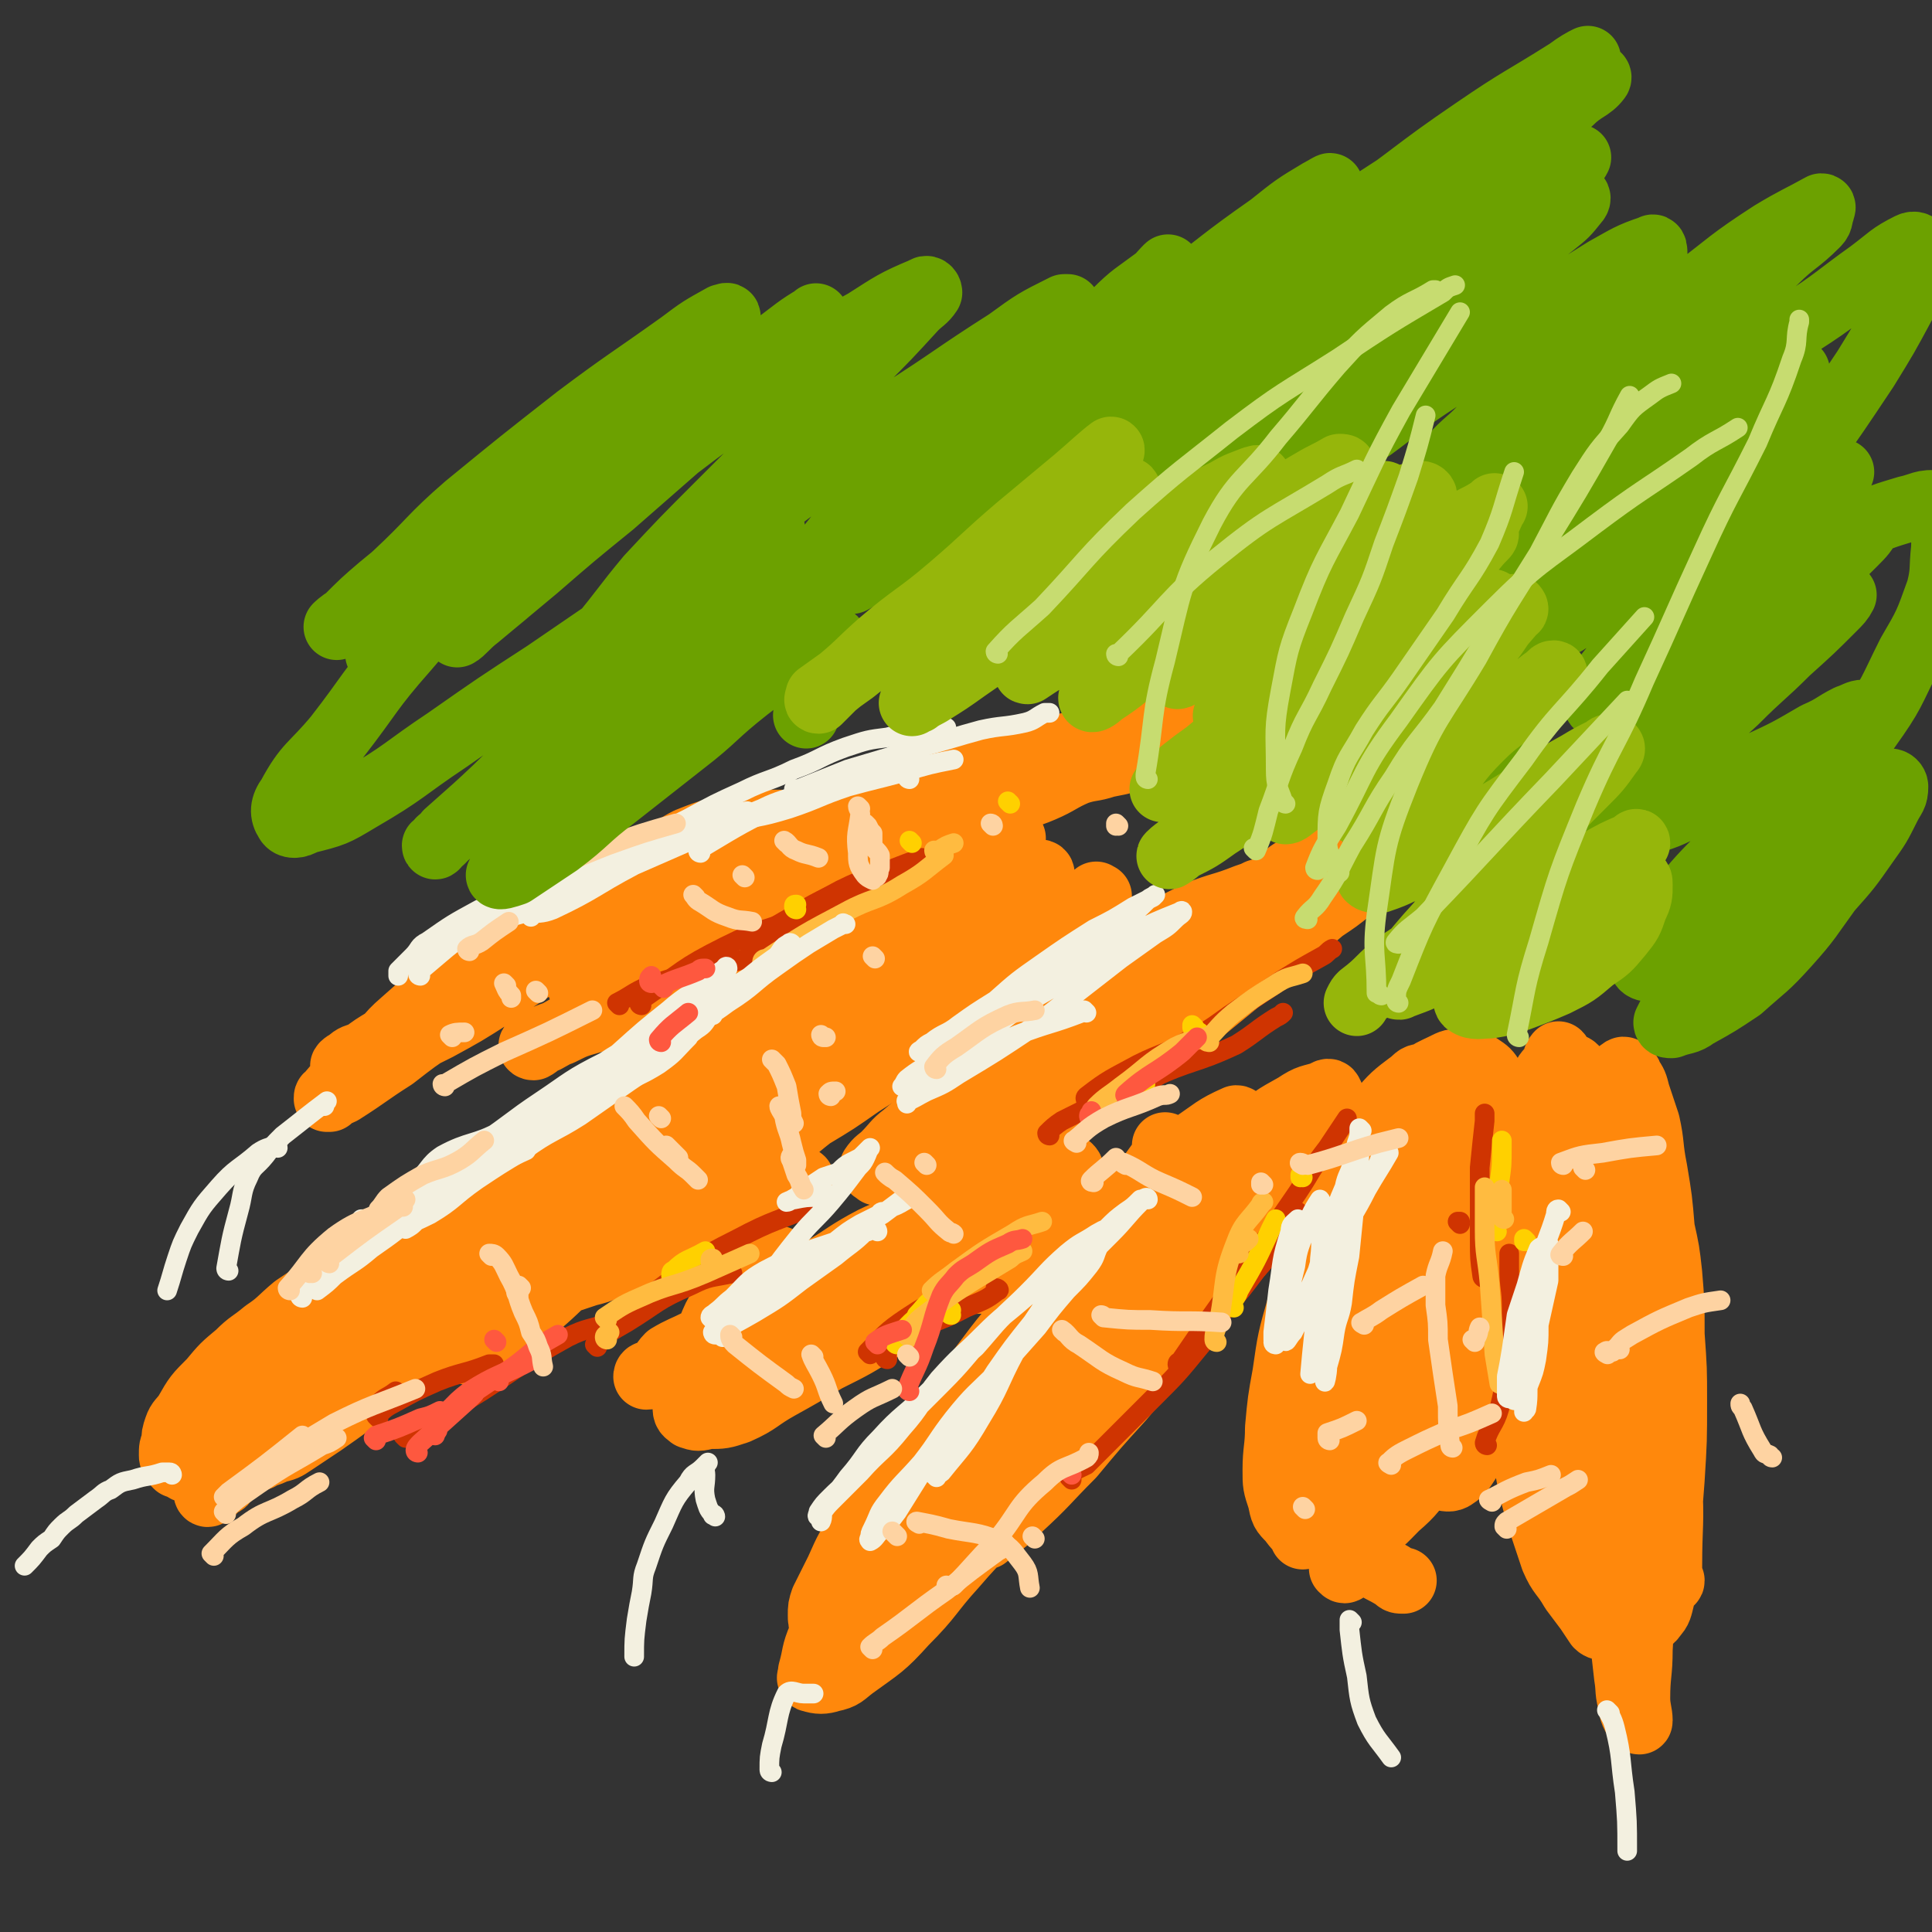<svg viewBox='0 0 786 786' version='1.1' xmlns='http://www.w3.org/2000/svg' xmlns:xlink='http://www.w3.org/1999/xlink'><rect x="0" y="0" width="786" height="786" fill="#333333" stroke="none"/><g fill='none' stroke='#FF880C' stroke-width='27' stroke-linecap='round' stroke-linejoin='round'><path d='M346,405c0,0 0,-1 -1,-1 -4,1 -4,2 -8,4 -11,5 -11,4 -23,10 -8,3 -8,3 -15,8 -6,3 -5,4 -10,8 -7,4 -7,4 -14,8 -7,5 -7,5 -14,10 -8,5 -8,5 -16,10 -7,5 -8,5 -15,10 -7,5 -6,6 -14,11 -7,5 -7,5 -14,10 -8,5 -8,6 -16,12 -6,4 -6,4 -11,8 -6,5 -6,5 -11,9 -5,4 -5,4 -10,7 -4,3 -3,4 -8,7 -3,2 -3,1 -7,4 -2,2 -2,2 -4,5 -2,1 -2,1 -4,3 0,0 1,0 1,1 -1,0 -3,0 -3,1 0,1 0,1 1,2 0,0 0,-1 0,-1 0,0 0,1 0,1 1,0 1,-1 3,-1 7,-6 7,-6 14,-11 9,-6 9,-6 17,-12 7,-4 8,-4 15,-9 5,-3 5,-4 11,-7 6,-4 7,-3 13,-7 7,-4 7,-4 14,-8 6,-5 6,-4 13,-9 7,-4 6,-5 13,-9 6,-5 6,-4 13,-9 5,-4 5,-4 11,-8 6,-5 6,-5 13,-10 6,-5 6,-5 12,-9 6,-4 6,-4 12,-7 6,-5 6,-5 12,-10 6,-4 6,-4 12,-8 5,-4 5,-4 10,-8 3,-2 3,-1 6,-3 2,-1 2,-1 4,-2 0,-1 0,-2 0,-2 -2,1 -3,2 -5,3 -10,6 -10,5 -20,11 -10,6 -10,7 -20,13 -9,6 -9,6 -18,13 -10,7 -10,7 -20,14 -12,8 -12,8 -23,16 -10,7 -10,7 -19,14 -9,6 -9,7 -17,13 -7,5 -7,6 -14,10 -5,3 -5,3 -10,6 -4,1 -4,1 -7,3 -4,2 -4,3 -8,5 -3,3 -4,2 -7,5 -4,3 -4,4 -7,7 -4,3 -4,3 -8,6 -4,3 -4,3 -8,7 -5,3 -5,3 -9,7 -4,3 -4,4 -8,8 -5,3 -5,3 -10,7 -4,2 -4,2 -8,5 -2,3 -2,3 -5,5 -1,1 -1,1 -3,2 -1,1 -1,1 -1,2 -1,0 0,-1 0,-1 -1,1 -1,1 -2,2 0,0 1,0 1,0 0,1 -1,1 -2,2 -1,1 -1,1 -1,2 -1,0 -1,1 -1,1 0,1 -1,1 -1,1 0,0 1,1 1,0 2,0 2,-1 4,-2 10,-5 10,-5 19,-10 10,-6 9,-7 19,-14 7,-4 7,-4 14,-8 7,-4 7,-4 14,-8 6,-3 6,-2 12,-5 6,-3 6,-3 11,-6 5,-2 5,-1 10,-3 4,-2 4,-2 8,-5 3,-1 3,-1 6,-3 6,-2 6,-2 11,-4 5,-3 5,-3 11,-5 5,-3 5,-2 10,-4 5,-2 5,-3 9,-5 5,-2 5,-1 9,-3 3,-1 3,-1 6,-3 3,-1 3,-1 5,-3 3,-1 3,-1 5,-2 1,-1 1,-1 2,-2 0,0 1,0 1,0 1,-1 0,-2 1,-2 1,-1 2,0 3,0 1,-1 1,-1 1,-2 1,-2 1,-2 2,-3 0,0 0,1 0,1 0,0 0,-1 1,-1 0,0 1,0 1,0 -1,-1 -1,-1 -2,0 -4,0 -4,-1 -8,1 -17,8 -17,9 -34,18 -15,9 -15,9 -30,18 -14,8 -14,8 -28,16 -11,7 -11,7 -22,14 -11,7 -10,7 -21,13 -9,5 -9,5 -18,10 -6,3 -6,3 -12,7 -4,2 -4,2 -8,5 -2,1 -2,1 -4,3 -1,1 -1,2 -1,3 -1,0 0,-1 0,0 -1,0 -2,1 -3,2 -1,1 0,2 -1,3 -1,1 -2,0 -3,1 -1,1 -1,1 -1,2 -1,0 -1,0 -2,1 0,0 1,0 0,0 0,1 -1,1 -1,0 1,0 1,0 2,-1 2,-2 1,-2 3,-4 9,-8 9,-8 19,-16 10,-8 10,-7 21,-14 7,-5 7,-5 15,-10 8,-4 8,-4 15,-8 8,-4 8,-4 16,-7 8,-4 8,-4 16,-8 6,-3 6,-3 12,-6 6,-3 6,-2 12,-5 6,-2 6,-3 12,-6 6,-2 6,-2 12,-4 4,-1 4,-1 9,-3 8,-3 8,-3 16,-6 7,-2 7,-1 14,-3 7,-3 6,-3 12,-6 6,-3 6,-4 11,-7 5,-2 5,-2 9,-5 4,-2 3,-2 7,-4 2,-2 2,-2 5,-3 1,-1 1,-1 2,-1 1,-1 2,0 2,0 0,0 0,0 0,0 -3,0 -3,-1 -5,0 -8,0 -8,-1 -17,1 -6,1 -6,1 -12,3 -12,5 -12,5 -23,11 -12,6 -12,6 -24,13 -12,6 -12,7 -23,14 -11,6 -11,6 -23,12 -9,5 -9,5 -19,9 -4,2 -4,3 -9,5 -1,0 -2,1 -3,1 0,-1 0,-2 1,-2 9,-8 10,-8 20,-15 11,-9 11,-10 23,-18 13,-9 13,-8 26,-17 13,-8 13,-8 25,-16 12,-7 12,-7 24,-14 11,-6 11,-6 21,-13 7,-4 7,-5 14,-9 5,-4 5,-4 10,-8 4,-3 5,-3 8,-6 2,-1 1,-1 2,-2 1,-1 1,0 2,0 0,0 0,0 -1,0 0,0 0,-1 -1,0 -2,0 -2,0 -4,2 -10,8 -10,8 -20,16 -14,12 -14,11 -28,23 -12,11 -12,11 -25,21 -14,13 -14,12 -29,24 -11,10 -10,10 -21,19 -7,6 -7,6 -15,11 -3,2 -4,2 -7,4 -1,1 -2,1 -2,1 0,-1 1,-2 2,-3 5,-7 5,-7 11,-14 5,-6 5,-6 10,-11 7,-7 7,-7 13,-14 3,-3 3,-4 6,-8 1,-1 4,-2 3,-2 -2,2 -5,3 -10,7 -8,5 -8,6 -16,11 -8,7 -8,7 -17,13 -12,9 -12,9 -24,19 -10,8 -9,8 -19,17 -9,7 -9,7 -19,14 -6,4 -6,4 -12,8 -3,2 -3,2 -7,3 -2,1 -2,1 -5,2 -1,0 -1,1 -2,1 -2,0 -2,-1 -4,-1 0,0 0,0 0,0 -2,1 -2,1 -3,1 -2,0 -2,0 -3,0 -2,1 -2,1 -4,1 -3,1 -3,1 -5,2 -3,0 -3,0 -6,0 -2,1 -2,2 -3,2 -2,0 -2,-1 -3,-2 -1,0 -1,0 -2,0 -1,-1 -1,-1 -1,-2 -1,-1 -1,-1 -1,-2 0,-3 0,-3 1,-5 0,-3 0,-3 1,-6 1,-3 2,-3 4,-6 4,-7 4,-7 10,-13 5,-6 5,-6 11,-11 5,-5 5,-4 11,-9 6,-4 6,-5 12,-10 6,-4 6,-4 12,-8 6,-5 7,-5 13,-9 7,-5 6,-5 13,-10 6,-4 6,-4 13,-8 6,-5 6,-5 12,-9 7,-5 6,-5 13,-9 6,-5 6,-5 12,-9 7,-4 7,-4 14,-9 5,-3 5,-2 10,-6 9,-5 8,-6 17,-12 6,-4 6,-4 13,-9 4,-3 4,-3 8,-6 5,-5 5,-5 11,-9 10,-8 10,-8 21,-16 5,-4 5,-3 10,-7 6,-4 6,-4 11,-8 6,-4 6,-4 11,-7 6,-3 6,-3 12,-6 6,-3 6,-3 12,-6 5,-3 5,-2 11,-5 6,-2 5,-3 11,-6 5,-2 5,-2 10,-4 4,-2 4,-3 8,-5 3,-1 3,-1 7,-2 2,-1 2,-1 4,-2 1,-1 1,-1 2,-2 0,0 1,0 1,1 -1,1 -2,1 -4,2 -9,7 -8,7 -17,13 -12,8 -13,7 -26,15 -11,7 -11,7 -22,15 -12,9 -12,9 -24,19 -14,11 -14,11 -28,22 -14,11 -14,11 -28,22 -14,12 -14,12 -27,24 -10,8 -10,8 -20,16 -7,7 -7,7 -15,14 -3,3 -3,2 -6,5 0,1 -1,1 0,2 0,0 1,0 2,0 12,-5 12,-5 24,-11 12,-7 12,-7 24,-15 11,-8 10,-9 22,-16 13,-8 13,-7 26,-14 12,-7 12,-7 24,-14 8,-5 7,-7 15,-11 13,-9 14,-8 28,-17 9,-5 9,-5 18,-11 7,-4 7,-4 14,-8 8,-5 8,-5 17,-10 6,-3 5,-4 11,-7 5,-3 5,-3 10,-6 5,-2 5,-1 9,-4 3,-1 2,-1 5,-3 1,-1 1,-1 2,-2 0,0 0,1 1,1 0,0 0,-1 0,0 0,1 0,1 -1,2 -7,7 -7,7 -15,13 -8,7 -8,6 -16,12 -14,11 -14,11 -29,21 -11,7 -11,7 -22,14 -10,7 -11,7 -21,14 -8,6 -7,7 -15,13 -10,7 -10,6 -20,13 -6,4 -6,4 -11,7 -4,4 -4,4 -9,7 -2,3 -2,3 -5,5 -1,1 -2,1 -3,1 0,0 1,1 1,1 0,0 -2,0 -2,0 0,0 0,0 1,0 5,-3 5,-2 10,-5 11,-7 11,-7 22,-14 9,-7 9,-8 18,-15 10,-6 10,-6 20,-13 11,-7 11,-7 21,-14 9,-7 9,-7 18,-13 7,-6 7,-6 15,-12 6,-4 7,-4 13,-10 5,-3 4,-4 8,-8 4,-4 3,-4 7,-7 1,-1 2,-1 3,-2 1,-2 1,-3 2,-3 0,-1 1,1 1,1 0,0 0,-1 -1,-1 -1,-1 -1,-1 -2,-1 -6,0 -7,-1 -13,1 -8,2 -8,2 -16,5 -7,4 -7,4 -15,8 -10,6 -10,6 -20,12 -11,7 -11,7 -22,14 -9,6 -8,7 -16,13 -7,6 -7,6 -14,12 -5,4 -6,4 -10,8 -3,3 -2,3 -4,5 -1,2 -1,2 -2,3 0,1 0,0 1,0 1,-1 1,-1 2,-1 6,-3 6,-3 11,-7 11,-7 11,-7 21,-14 11,-8 11,-8 21,-15 9,-8 8,-8 17,-15 6,-5 7,-5 13,-10 8,-8 8,-8 17,-17 5,-4 5,-4 9,-8 4,-3 3,-4 6,-7 1,-1 1,-1 2,-1 1,-1 1,-2 0,-2 0,0 0,1 0,2 -2,0 -3,-1 -5,0 -13,5 -12,6 -25,11 -11,5 -11,4 -21,8 -8,4 -8,4 -15,7 -5,2 -5,2 -9,4 -5,1 -5,1 -10,2 -1,0 -1,1 -2,1 0,0 1,-1 2,-1 8,-5 8,-5 16,-10 9,-6 9,-6 19,-11 6,-4 6,-4 12,-8 5,-4 5,-4 10,-8 5,-3 5,-2 10,-5 2,-1 2,-1 5,-3 1,-1 1,-2 2,-3 0,0 0,0 -1,0 -1,2 -1,2 -3,3 -10,7 -11,7 -21,14 -11,7 -11,7 -21,14 -3,2 -2,2 -4,4 '/><path d='M482,402c0,0 0,-1 -1,-1 -4,0 -4,1 -8,2 -17,5 -17,4 -34,11 -14,5 -14,5 -27,14 -8,5 -7,6 -14,12 -7,6 -8,5 -16,11 -7,5 -7,5 -14,11 -4,3 -4,4 -8,8 -2,2 -3,2 -5,5 0,1 1,1 2,2 0,0 -1,-1 0,-1 0,0 1,0 2,0 11,-5 11,-5 22,-10 13,-6 13,-6 26,-13 10,-7 10,-7 20,-15 8,-5 8,-5 16,-11 12,-9 12,-9 24,-18 8,-7 8,-6 16,-13 6,-6 6,-6 12,-12 5,-4 5,-4 9,-9 3,-3 3,-2 6,-6 1,-2 0,-2 1,-4 1,-1 1,0 1,-1 1,0 1,-1 0,-1 -2,1 -2,1 -5,2 -10,4 -10,3 -20,7 -10,5 -10,5 -20,11 -9,6 -9,7 -18,14 -9,7 -9,6 -19,14 -8,6 -8,6 -16,13 -6,5 -6,5 -12,11 -7,5 -7,5 -13,11 -3,2 -2,2 -5,5 -1,1 -2,1 -2,2 0,0 1,1 2,1 6,-2 6,-2 12,-5 8,-4 9,-3 17,-9 10,-7 10,-8 20,-16 10,-8 10,-8 20,-15 11,-8 11,-8 21,-16 10,-7 10,-7 19,-14 8,-6 8,-6 17,-12 6,-4 6,-4 13,-9 4,-3 3,-4 8,-6 1,-1 2,-1 4,-1 0,-1 0,-2 -1,-2 -4,2 -4,3 -9,6 -8,6 -8,6 -17,11 -12,7 -13,6 -24,14 -13,8 -12,9 -24,17 -13,9 -13,9 -25,18 -11,8 -11,9 -22,17 -9,7 -9,7 -18,14 -7,5 -8,5 -15,11 -4,3 -4,4 -8,8 -2,2 -1,3 -3,5 0,0 0,1 0,1 3,0 3,0 6,0 8,-3 7,-3 14,-6 11,-5 11,-5 21,-11 11,-6 10,-7 21,-14 11,-7 11,-7 21,-14 12,-7 12,-7 24,-15 9,-6 9,-6 19,-13 9,-6 9,-6 18,-12 7,-5 7,-5 13,-10 5,-4 5,-4 10,-8 3,-3 3,-2 6,-5 1,-1 0,-2 1,-3 1,-1 2,0 2,0 0,0 -1,-1 -2,0 -4,1 -4,1 -8,2 -9,5 -9,4 -18,9 -10,6 -10,7 -19,13 -10,6 -10,6 -20,13 -11,8 -10,9 -20,18 -10,9 -10,9 -18,18 -7,6 -7,6 -13,13 -3,4 -3,4 -6,9 -1,1 -1,3 -1,3 2,1 4,0 6,-1 8,-4 8,-4 14,-8 10,-7 10,-8 19,-16 12,-9 12,-9 24,-17 11,-9 11,-9 22,-18 9,-7 9,-8 18,-16 8,-6 8,-6 15,-12 6,-4 6,-4 11,-8 2,-2 2,-2 5,-4 1,0 2,-2 1,-1 -1,0 -2,2 -5,3 -6,4 -7,4 -12,8 -12,8 -11,8 -23,16 -12,10 -12,10 -25,19 -12,8 -12,8 -24,17 -9,7 -10,7 -18,15 -8,7 -8,7 -15,14 -6,7 -6,7 -11,13 '/><path d='M406,521c0,0 0,-1 -1,-1 -1,0 -1,0 -3,1 -9,0 -9,0 -18,1 -10,0 -10,0 -19,1 -6,1 -6,2 -12,5 -7,2 -7,2 -13,5 -8,4 -8,4 -16,8 -7,4 -7,5 -15,9 -6,4 -6,4 -12,8 -5,3 -5,3 -10,7 -3,2 -3,2 -6,5 -1,2 -2,2 -2,3 0,2 1,2 2,3 3,1 3,1 7,0 6,0 6,0 12,-2 9,-4 8,-5 17,-10 9,-5 9,-5 19,-11 12,-6 12,-6 23,-13 11,-6 10,-7 21,-14 10,-6 10,-5 20,-12 8,-6 8,-6 16,-12 6,-5 6,-6 11,-11 3,-3 4,-3 6,-6 2,-3 2,-4 2,-7 1,-1 1,-2 0,-3 -2,0 -2,0 -5,1 -6,0 -7,-1 -12,1 -9,3 -9,3 -17,7 -7,4 -7,4 -15,8 -14,7 -14,6 -27,14 -10,6 -10,7 -19,13 -10,7 -10,7 -19,13 -7,5 -7,5 -15,10 -5,3 -5,2 -11,5 -2,1 -2,1 -4,3 0,0 -1,1 -1,1 0,0 0,-1 1,-1 5,-4 5,-3 11,-6 8,-4 8,-4 17,-9 7,-4 7,-4 15,-8 6,-4 6,-4 13,-7 9,-5 10,-5 20,-10 6,-3 6,-3 13,-6 4,-3 4,-3 9,-5 2,-2 2,-2 4,-4 1,-1 2,-1 2,-2 0,0 -1,0 -2,1 -11,2 -11,1 -21,4 -10,4 -11,3 -20,8 -9,5 -9,6 -18,11 -9,6 -9,6 -19,12 -9,4 -9,4 -17,9 -7,4 -7,4 -14,8 -6,3 -7,3 -12,6 -3,3 -2,4 -5,6 -1,1 -1,0 -3,1 -1,0 -1,1 -1,1 2,0 3,-1 6,-2 9,-4 10,-4 18,-10 7,-4 6,-5 12,-11 5,-5 5,-5 10,-10 3,-3 2,-3 5,-7 2,-2 2,-2 3,-5 1,0 1,-1 1,-1 -1,-1 -1,-2 -2,-2 0,0 0,1 0,2 -5,3 -6,1 -10,5 -6,5 -7,6 -12,12 -3,5 -3,5 -5,10 -2,4 -1,4 -1,8 0,1 0,1 0,2 '/><path d='M475,467c0,0 -1,-1 -1,-1 0,1 1,2 0,4 -8,11 -8,12 -18,22 -12,13 -13,12 -25,25 -9,9 -9,10 -16,20 -7,8 -7,8 -13,16 -6,8 -6,8 -12,16 -6,9 -7,9 -13,18 -4,6 -3,6 -6,12 -2,4 -2,4 -4,8 -1,3 -1,4 -1,7 0,2 0,3 2,3 3,1 3,1 7,0 5,0 5,0 9,-2 8,-6 8,-7 15,-13 7,-6 7,-6 13,-12 8,-8 8,-8 15,-17 11,-12 11,-12 21,-24 5,-6 5,-6 10,-12 10,-13 11,-13 20,-26 6,-8 6,-8 11,-17 4,-8 5,-8 8,-16 3,-5 2,-5 4,-11 1,-4 2,-4 3,-8 0,-1 1,-1 0,-2 0,-1 0,-2 -1,-2 -9,4 -9,5 -18,11 -9,7 -9,7 -18,15 -8,8 -7,9 -15,18 -10,10 -11,9 -20,20 -11,13 -10,13 -21,26 -11,14 -12,14 -23,27 -10,13 -10,13 -21,26 -8,11 -8,11 -16,23 -6,9 -6,9 -10,18 -3,6 -3,6 -6,12 -1,3 -1,3 -1,6 0,2 0,3 1,4 2,1 3,0 6,-1 5,-3 6,-2 10,-6 9,-7 9,-8 17,-16 9,-9 9,-9 19,-19 11,-11 11,-11 22,-23 10,-11 10,-12 19,-24 9,-12 9,-12 18,-24 8,-12 8,-12 17,-23 5,-7 5,-7 10,-14 6,-7 7,-7 12,-15 2,-3 1,-3 3,-6 0,-1 1,-1 2,-2 0,0 -1,0 -2,1 -8,5 -8,5 -15,11 -11,9 -10,10 -20,20 -10,10 -10,10 -19,21 -11,12 -11,12 -22,24 -12,13 -11,13 -23,25 -10,12 -11,11 -21,22 -9,10 -9,10 -17,21 -7,9 -6,10 -12,20 -3,6 -3,7 -5,13 -3,7 -2,7 -4,14 0,2 -1,3 0,3 3,1 5,1 8,0 5,-1 5,-2 9,-5 11,-8 12,-8 21,-18 11,-11 10,-12 20,-23 12,-14 13,-13 24,-27 12,-14 11,-14 23,-29 8,-10 7,-11 16,-21 11,-13 12,-13 24,-25 7,-8 7,-8 14,-15 5,-6 5,-6 10,-12 2,-2 3,-1 5,-3 0,-1 0,-3 0,-2 -2,0 -2,2 -4,4 -6,4 -7,3 -12,8 -8,8 -7,9 -14,17 -9,9 -9,9 -17,19 -10,11 -10,11 -20,22 -8,10 -8,10 -16,20 -7,10 -8,9 -15,19 -3,4 -2,4 -5,8 -1,3 -3,4 -3,6 0,0 1,0 1,-1 1,0 1,0 2,0 7,-6 7,-5 13,-11 12,-11 11,-11 22,-22 10,-12 10,-12 20,-23 10,-12 10,-12 20,-24 8,-10 8,-10 17,-21 7,-10 8,-9 15,-19 5,-7 5,-8 9,-16 4,-6 4,-7 7,-14 2,-3 2,-3 3,-7 1,-2 2,-2 2,-3 0,-1 -1,-1 -2,0 -5,1 -5,1 -9,4 -7,5 -8,4 -15,10 -9,7 -9,7 -17,16 -10,8 -9,9 -18,18 -8,9 -8,9 -15,18 -7,8 -7,8 -13,17 -4,5 -4,5 -8,10 -1,2 -1,2 -2,4 0,0 0,1 1,1 3,-3 4,-3 7,-6 6,-6 6,-6 12,-12 7,-7 7,-7 13,-13 9,-10 9,-10 18,-19 15,-16 15,-16 30,-32 7,-8 7,-8 15,-16 6,-6 6,-5 11,-12 3,-2 2,-3 3,-6 1,-1 2,-1 1,-2 0,-1 -1,-1 -2,0 -6,2 -6,1 -12,5 -9,5 -9,5 -17,12 -11,8 -11,8 -20,17 -15,13 -14,14 -29,27 -13,13 -13,13 -25,26 -11,12 -11,12 -22,24 -8,9 -8,8 -16,18 -4,4 -4,4 -7,8 -1,2 -3,2 -2,3 0,1 1,1 2,0 5,-1 5,0 10,-3 9,-4 9,-4 17,-11 11,-10 10,-12 21,-23 12,-13 13,-12 25,-24 13,-13 13,-12 26,-25 10,-9 9,-10 19,-19 10,-10 11,-9 20,-19 5,-5 4,-5 9,-10 1,-2 3,-2 3,-3 0,-1 -1,-1 -1,0 -5,1 -5,1 -9,3 -8,5 -8,5 -15,10 -10,8 -10,8 -19,16 -11,8 -11,8 -21,17 -10,10 -10,10 -20,20 -10,10 -10,10 -20,21 -8,8 -9,7 -16,16 -5,6 -5,6 -9,13 -3,4 -3,4 -6,8 0,1 0,1 -1,2 0,1 0,1 0,1 1,0 2,0 2,-1 8,-5 8,-5 16,-11 1,-1 1,-1 1,-1 '/><path d='M333,336c0,0 0,-1 -1,-1 -2,0 -2,0 -4,0 -13,0 -13,-1 -26,1 -11,2 -12,2 -22,6 -8,4 -7,6 -15,11 -7,5 -7,5 -15,10 -10,6 -10,6 -20,13 -7,4 -7,4 -13,8 -10,5 -10,4 -20,10 -5,3 -5,4 -10,7 -4,4 -5,3 -9,7 -3,1 -2,2 -5,4 0,1 -1,1 -1,1 0,1 1,1 2,1 5,-2 5,-2 10,-4 9,-4 9,-3 17,-8 11,-6 11,-6 22,-13 11,-7 10,-7 21,-14 10,-6 11,-6 21,-11 10,-5 10,-5 20,-10 8,-4 8,-4 16,-8 5,-3 5,-4 10,-6 2,-2 2,-1 5,-2 1,0 2,0 2,0 0,0 -1,-1 -2,0 -11,4 -11,4 -21,8 -9,5 -9,5 -18,10 -15,8 -15,8 -30,17 -13,7 -13,7 -26,14 -13,7 -13,7 -26,14 -11,6 -11,7 -21,13 -9,5 -9,5 -17,9 -5,3 -5,3 -9,6 -3,1 -4,1 -6,3 -2,1 -3,2 -2,2 5,-1 7,-2 14,-5 12,-5 12,-5 24,-11 11,-6 11,-6 22,-13 10,-7 10,-7 21,-14 10,-6 11,-6 21,-12 8,-6 7,-6 15,-11 5,-4 6,-4 11,-8 2,-2 2,-2 4,-5 1,-1 0,-2 0,-2 0,0 0,1 0,1 -7,2 -8,1 -15,4 -12,5 -12,5 -24,11 -14,8 -13,8 -27,16 -11,8 -12,8 -23,16 -10,7 -10,7 -19,15 -7,6 -6,7 -12,13 -7,7 -7,6 -15,13 -2,2 -2,2 -3,4 -1,0 -1,0 -1,1 0,0 1,0 1,0 2,-2 3,-2 5,-3 11,-7 10,-7 21,-14 9,-7 9,-7 18,-13 8,-6 8,-6 17,-12 8,-5 8,-5 16,-10 9,-5 9,-5 17,-9 10,-5 10,-5 19,-10 8,-4 8,-4 16,-8 9,-4 9,-4 19,-8 9,-3 9,-4 17,-7 8,-3 8,-4 16,-6 8,-3 8,-2 16,-4 5,-1 5,-1 10,-2 11,-2 11,-3 21,-5 6,-1 7,0 13,-1 5,-1 5,-1 10,-2 4,0 3,-1 7,-1 2,-1 2,0 5,0 0,0 0,0 0,0 -2,1 -2,1 -4,1 -7,3 -7,3 -14,6 -15,7 -14,7 -29,14 -7,4 -7,4 -15,8 -13,5 -13,5 -25,11 -11,4 -11,4 -22,9 -9,4 -9,3 -18,7 -7,3 -6,4 -13,6 -6,2 -6,2 -12,4 -3,0 -3,0 -6,1 -1,0 -1,0 -2,1 0,1 -1,1 -1,1 5,-2 6,-2 11,-5 7,-3 7,-3 14,-7 7,-4 7,-5 14,-9 7,-4 7,-4 15,-8 6,-4 6,-4 13,-7 7,-3 7,-3 14,-6 7,-3 6,-4 13,-7 7,-2 7,-2 13,-4 6,-2 6,-2 11,-4 4,-1 4,0 7,-1 2,-1 2,-1 3,-2 1,0 1,1 1,1 1,0 1,0 1,0 -1,0 -1,0 -2,1 -9,5 -9,5 -18,10 -11,7 -11,7 -22,14 -11,7 -12,7 -23,13 -11,7 -11,7 -22,14 -11,7 -11,7 -23,13 -7,4 -7,4 -15,8 -7,2 -7,2 -13,5 -6,2 -6,2 -11,5 -1,0 -1,1 0,1 2,-1 2,-2 5,-3 9,-5 9,-5 19,-11 13,-8 13,-8 26,-16 9,-5 9,-5 17,-11 9,-5 9,-5 18,-11 9,-6 9,-6 18,-11 8,-4 8,-4 17,-8 10,-5 10,-4 19,-8 10,-4 10,-4 19,-8 9,-4 9,-3 17,-7 9,-3 9,-3 17,-6 8,-3 8,-2 15,-5 7,-3 7,-4 14,-7 6,-2 6,-1 12,-3 5,-2 5,-3 11,-5 6,-1 6,0 12,0 4,-1 4,-1 9,-1 4,-1 4,-1 8,-2 3,0 3,0 6,0 2,0 2,0 5,0 1,-1 1,-1 2,-1 1,0 2,0 2,0 0,0 -1,0 -1,0 0,0 2,0 2,0 0,0 -1,0 -2,0 -1,0 -1,0 -3,1 -10,1 -10,0 -21,2 -12,2 -13,2 -25,5 -10,2 -10,2 -20,4 -8,2 -8,2 -17,4 -13,3 -13,3 -26,6 -11,2 -11,2 -21,4 -10,3 -10,2 -19,5 -9,3 -9,3 -18,6 -8,3 -8,2 -16,5 -6,2 -6,2 -12,5 -4,1 -4,2 -8,4 -4,1 -4,1 -7,2 -1,0 -1,0 -2,1 -1,0 0,1 0,1 0,0 0,0 0,0 0,-1 0,-1 1,-2 5,-3 5,-3 10,-6 8,-4 8,-5 16,-9 10,-6 10,-6 20,-10 8,-4 9,-4 17,-7 13,-4 13,-5 26,-8 10,-3 11,-3 21,-5 11,-3 11,-2 22,-4 9,-2 10,-2 19,-4 10,-1 10,-1 20,-3 13,-2 13,-2 26,-5 '/><path d='M580,508c0,0 -1,0 -1,-1 -3,-4 -4,-4 -6,-9 -2,-6 -1,-7 -3,-14 0,-3 0,-3 -1,-6 -1,-3 -1,-3 -2,-6 0,-1 0,-3 -1,-2 -2,1 -2,3 -4,6 -5,13 -5,13 -10,27 -3,11 -3,12 -6,24 -2,10 -2,10 -3,21 -1,9 -2,9 -2,18 -1,7 -1,7 -1,13 0,6 1,6 1,11 1,4 0,4 2,8 1,2 1,1 3,3 1,1 1,1 2,1 0,1 -1,1 -1,0 1,0 2,0 2,-1 3,-8 3,-8 5,-17 3,-15 3,-15 6,-30 1,-12 1,-12 2,-24 1,-10 1,-10 1,-20 0,-10 0,-10 -1,-20 -1,-8 -1,-8 -2,-16 -2,-5 -1,-5 -4,-9 -1,-2 -1,-2 -3,-3 -1,-1 -1,-1 -2,0 -3,4 -3,4 -5,10 -3,8 -2,9 -5,18 -2,10 -2,9 -4,19 -2,11 -3,11 -4,21 -1,11 0,12 -1,23 0,10 0,10 0,21 -1,9 -2,9 -2,19 0,8 0,8 0,16 0,5 0,5 0,11 0,2 0,3 0,5 0,0 1,0 1,-1 4,-4 4,-4 6,-9 4,-9 4,-9 7,-18 3,-10 3,-10 6,-20 3,-11 4,-11 6,-22 4,-12 3,-12 6,-25 2,-12 2,-12 4,-25 1,-10 2,-10 3,-20 1,-6 1,-6 0,-12 0,-3 0,-3 -1,-6 0,-1 0,-2 -1,-3 0,-1 -1,-1 -1,-2 0,0 0,0 0,0 0,3 0,3 -1,6 -3,14 -3,14 -6,28 -2,14 -2,14 -3,28 -1,13 0,13 -1,25 0,11 0,11 0,21 0,9 -1,10 0,18 1,6 3,6 5,11 2,3 1,5 3,6 2,2 3,1 6,0 2,0 2,0 4,-2 4,-4 5,-4 7,-9 6,-11 5,-12 8,-23 5,-14 5,-14 9,-27 3,-13 3,-13 5,-26 2,-11 2,-12 2,-23 1,-9 1,-9 0,-19 0,-5 0,-5 -3,-9 -2,-5 -2,-5 -6,-8 -3,-2 -3,-2 -7,-2 -3,-1 -3,-1 -6,0 -4,1 -5,1 -7,5 -6,8 -5,9 -9,18 -5,10 -6,10 -9,20 -4,14 -4,15 -7,29 -3,13 -4,13 -5,26 -1,10 -1,10 -1,21 0,7 0,7 1,15 1,6 0,6 3,11 2,4 3,4 7,6 3,2 3,3 6,3 4,1 5,1 8,-1 5,-3 5,-4 8,-9 6,-9 6,-9 11,-19 6,-12 6,-12 10,-26 5,-13 5,-13 8,-28 3,-14 3,-14 4,-28 2,-14 2,-14 2,-28 0,-11 1,-11 -1,-22 -1,-6 -1,-6 -4,-11 -2,-3 -2,-3 -5,-5 -3,-2 -3,-2 -7,-2 -4,0 -4,0 -8,2 -4,2 -5,2 -8,5 -4,6 -4,7 -7,14 -3,9 -2,9 -5,19 -2,10 -3,10 -5,21 -1,9 -1,9 -1,18 -1,12 -1,12 -1,23 0,9 0,9 0,19 0,6 -1,6 0,12 2,11 2,12 6,23 2,4 2,5 6,8 2,3 2,3 6,5 3,1 3,0 7,0 3,0 4,1 6,0 3,-2 3,-2 5,-5 4,-6 4,-6 6,-12 2,-8 2,-9 3,-17 2,-9 3,-9 4,-17 1,-12 1,-12 0,-24 0,-11 0,-11 -1,-21 -2,-10 -2,-10 -5,-19 -2,-7 -2,-7 -6,-12 -3,-5 -3,-5 -7,-8 -3,-2 -3,-2 -6,-3 -3,-1 -3,-1 -7,-2 -2,-1 -2,-1 -3,0 -3,0 -3,0 -4,1 -4,4 -4,5 -5,9 -3,10 -3,11 -5,21 -2,10 -3,10 -5,21 -2,12 -1,12 -2,24 -1,14 -1,14 -3,28 -1,14 0,14 -1,28 -1,8 -1,8 -1,16 -1,10 -1,10 -2,20 0,4 0,4 0,7 0,1 0,2 0,2 1,1 1,1 2,0 0,0 0,-1 0,-2 4,-9 5,-8 9,-18 5,-13 5,-13 10,-28 4,-13 3,-13 7,-26 4,-14 5,-14 8,-27 4,-13 4,-13 6,-26 3,-14 2,-14 4,-27 1,-12 1,-12 1,-25 1,-7 1,-7 0,-13 -1,-5 -2,-6 -5,-8 -3,-2 -4,-1 -7,0 -4,0 -4,0 -6,2 -8,6 -8,6 -14,13 -7,10 -7,11 -12,22 -7,13 -7,13 -12,26 -5,15 -4,15 -8,30 -4,14 -4,14 -6,28 -2,11 -2,11 -3,22 0,8 -1,9 -1,17 0,6 0,6 2,12 1,5 1,5 4,8 3,4 3,4 7,6 5,1 5,1 10,0 6,0 7,1 12,-1 8,-3 8,-4 14,-10 7,-6 7,-7 13,-15 7,-9 8,-9 13,-19 6,-10 6,-11 10,-22 3,-8 3,-8 5,-17 2,-12 2,-13 3,-25 1,-5 1,-6 0,-11 -1,-6 0,-7 -3,-11 -3,-3 -4,-3 -8,-4 -5,-2 -5,-2 -10,-2 -5,0 -5,-1 -10,1 -6,1 -7,1 -11,5 -7,5 -7,5 -12,12 -6,9 -5,10 -9,21 -5,13 -5,13 -8,26 -2,13 -2,14 -2,27 0,12 0,12 2,23 1,10 1,10 5,19 4,7 4,7 10,13 5,5 6,4 12,8 1,1 1,1 3,1 '/><path d='M628,458c0,0 -1,-1 -1,-1 0,0 1,1 1,2 3,11 2,11 4,22 3,20 2,20 5,40 2,16 2,16 5,32 2,15 2,15 5,30 1,12 1,12 3,23 2,14 3,14 5,28 2,15 2,15 5,31 1,8 1,8 2,17 1,6 0,6 2,12 0,2 0,2 1,4 1,1 2,3 2,2 0,-3 -1,-5 -1,-9 0,-10 1,-10 1,-20 1,-15 0,-15 -1,-29 0,-16 0,-16 0,-31 -1,-17 -1,-17 -2,-34 0,-15 0,-15 -1,-30 0,-12 -1,-12 -2,-24 -2,-11 -2,-11 -4,-22 -1,-12 -1,-12 -3,-24 -1,-10 -2,-10 -4,-19 -2,-7 -1,-7 -4,-14 -2,-5 -2,-5 -5,-9 -1,-1 -1,-1 -3,-1 -3,-1 -3,-2 -5,0 -4,2 -4,3 -6,8 -4,8 -4,8 -7,16 -2,9 -2,9 -3,19 -1,11 -1,11 -2,22 0,11 -1,11 -1,22 0,12 0,12 1,23 1,13 0,13 2,25 1,13 1,13 4,25 2,11 2,11 5,22 3,9 3,9 6,18 3,7 4,6 8,13 3,4 3,4 6,8 2,3 2,3 4,6 1,1 2,1 3,1 1,0 0,-1 0,-2 1,-6 3,-6 4,-12 1,-12 0,-12 0,-24 0,-14 0,-14 -1,-28 -1,-13 -1,-13 -3,-27 -2,-19 -2,-19 -4,-38 -2,-15 -3,-15 -5,-29 -2,-11 -2,-11 -4,-22 -1,-8 -1,-8 -2,-17 -1,-7 -1,-7 -1,-14 -1,-4 0,-4 -1,-9 0,-3 0,-4 -1,-7 0,-2 0,-3 -1,-4 0,0 -1,1 -1,2 -1,4 -1,4 -1,8 -1,9 -1,9 -2,18 -1,11 0,11 0,23 -1,14 -1,14 -1,29 0,17 0,17 0,35 1,13 0,13 2,26 3,18 3,18 8,35 4,11 5,11 9,21 4,9 4,9 8,18 3,5 3,5 6,9 3,3 3,4 7,6 1,1 3,0 4,-2 2,-2 2,-3 3,-7 2,-11 1,-11 2,-22 1,-13 1,-13 2,-26 1,-16 1,-16 1,-32 0,-13 0,-13 -1,-27 0,-13 0,-13 -1,-25 -1,-9 -1,-9 -3,-18 -1,-12 -1,-12 -3,-24 -2,-10 -1,-10 -3,-19 -2,-6 -2,-6 -4,-12 -1,-4 -1,-4 -3,-7 0,-1 -1,-2 -2,-2 0,-1 -1,-1 -1,0 -1,0 -1,0 -1,1 -3,6 -3,6 -6,13 -2,6 -2,7 -3,14 -3,15 -4,15 -5,30 -1,11 0,12 0,23 1,13 0,14 2,27 5,25 6,26 13,51 2,7 3,6 6,13 3,8 2,9 5,16 2,6 2,6 4,12 2,3 2,3 4,6 0,1 1,2 1,1 0,0 -1,-1 -1,-2 0,-2 0,-2 0,-4 0,-17 1,-17 0,-34 0,-17 -1,-17 -2,-34 0,-16 0,-16 -1,-32 -1,-14 -2,-14 -4,-29 -1,-9 0,-9 -2,-18 -2,-9 -2,-9 -6,-17 -1,-3 -2,-3 -4,-6 -1,-1 -2,-1 -3,-2 -1,0 -1,1 -1,2 -1,1 -1,1 -1,2 -4,15 -5,15 -9,30 -2,11 -2,11 -4,22 '/></g>
<g fill='none' stroke='#CF3401' stroke-width='8' stroke-linecap='round' stroke-linejoin='round'><path d='M155,572c0,0 -1,-1 -1,-1 3,-3 3,-2 7,-5 '/><path d='M154,577c0,0 -1,-1 -1,-1 3,-2 3,-3 7,-5 9,-5 9,-5 18,-9 10,-4 11,-3 21,-7 1,0 1,0 2,0 '/><path d='M165,585c0,0 -1,-1 -1,-1 1,0 2,1 3,0 15,-8 14,-9 29,-18 17,-11 17,-12 35,-22 8,-4 9,-3 17,-6 6,-2 5,-2 11,-4 1,-1 1,-1 3,-1 '/><path d='M243,548c0,0 -1,-1 -1,-1 6,-5 6,-5 13,-9 13,-8 12,-9 26,-15 8,-4 8,-3 17,-5 '/><path d='M265,530c0,0 -1,0 -1,-1 0,-2 0,-2 2,-3 16,-12 16,-13 34,-22 15,-8 16,-7 32,-14 3,-1 3,-1 6,-2 '/><path d='M252,409c0,0 -1,-1 -1,-1 6,-3 6,-4 13,-7 12,-4 13,-4 25,-8 10,-2 10,-1 19,-5 4,-2 4,-3 8,-5 '/><path d='M261,409c0,0 -1,0 -1,-1 0,-1 0,-2 2,-2 16,-11 15,-12 33,-21 16,-8 16,-6 33,-13 8,-3 8,-3 16,-7 10,-4 10,-4 21,-9 0,0 0,0 1,0 '/><path d='M306,386c0,0 -1,0 -1,-1 7,-6 8,-7 17,-12 15,-9 15,-8 31,-15 11,-5 11,-5 22,-9 '/><path d='M309,386c0,0 -1,0 -1,-1 0,-1 0,-2 2,-2 15,-11 15,-12 32,-21 12,-6 12,-4 25,-9 '/><path d='M427,462c0,0 -1,0 -1,-1 2,-2 3,-3 6,-5 18,-9 18,-9 36,-17 17,-8 18,-6 35,-14 8,-5 8,-6 16,-11 2,-1 2,-1 3,-2 '/><path d='M443,450c0,0 -1,0 -1,-1 0,-2 -1,-2 0,-3 9,-7 10,-7 21,-13 10,-5 11,-4 21,-10 10,-5 10,-6 19,-12 9,-6 9,-6 18,-12 8,-5 8,-5 17,-10 2,-1 2,-2 4,-3 '/><path d='M463,446c0,0 -1,0 -1,-1 0,-1 0,-2 1,-2 5,-4 5,-3 9,-6 '/><path d='M361,553c0,0 -1,0 -1,-1 2,-4 2,-5 6,-7 13,-8 14,-6 27,-13 7,-3 8,-3 13,-7 1,0 0,-1 -1,-1 '/><path d='M354,551c0,0 -1,-1 -1,-1 7,-7 7,-8 16,-14 12,-8 13,-7 26,-15 5,-3 5,-3 10,-6 '/><path d='M436,602c0,0 -1,-1 -1,-1 2,-3 3,-3 7,-5 14,-14 14,-14 27,-27 10,-10 10,-10 19,-21 6,-7 5,-7 10,-15 7,-8 7,-8 13,-16 7,-8 7,-8 13,-17 3,-3 2,-4 4,-7 '/><path d='M480,556c0,0 -1,0 -1,-1 0,-1 1,-1 1,-1 13,-19 13,-19 26,-37 11,-16 11,-16 22,-32 6,-9 5,-9 12,-18 4,-6 4,-6 8,-12 0,0 0,0 0,0 '/><path d='M605,588c0,0 -1,0 -1,-1 2,-7 4,-7 6,-14 3,-12 2,-12 4,-24 1,-9 1,-9 1,-17 0,-8 -1,-8 -1,-16 0,-3 0,-3 0,-6 '/><path d='M604,520c0,0 -1,0 -1,-1 -1,-7 -1,-7 -1,-15 0,-14 0,-15 0,-29 1,-10 1,-10 2,-19 0,-2 0,-2 0,-3 '/><path d='M594,498c0,0 -1,-1 -1,-1 0,0 0,0 1,0 '/></g>
<g fill='none' stroke='#FFD000' stroke-width='8' stroke-linecap='round' stroke-linejoin='round'><path d='M374,536c0,0 -1,0 -1,-1 3,-3 3,-4 7,-7 2,-1 2,-1 5,-2 '/><path d='M365,547c0,0 -1,0 -1,-1 4,-5 4,-6 10,-11 8,-7 8,-6 17,-12 '/><path d='M387,535c0,0 -1,0 -1,-1 0,-1 0,-1 1,-1 '/><path d='M502,532c0,0 -1,0 -1,-1 1,-3 2,-3 3,-6 7,-12 7,-12 13,-25 1,-2 1,-2 2,-4 '/><path d='M530,479c0,0 -1,-1 -1,-1 0,0 0,0 0,1 '/><path d='M609,501c0,0 -1,0 -1,-1 0,0 0,0 0,0 1,-9 2,-9 2,-19 1,-7 1,-7 1,-15 0,-1 0,-1 0,-2 '/><path d='M621,505c0,0 -1,-1 -1,-1 0,0 0,1 0,1 0,-1 0,-1 0,-1 '/><path d='M466,441c0,0 -2,0 -1,-1 4,-5 5,-5 10,-10 7,-5 7,-5 13,-10 '/><path d='M486,418c0,0 -1,-1 -1,-1 0,0 0,0 0,1 '/><path d='M275,518c0,0 -1,-1 -1,-1 0,0 0,0 1,1 '/><path d='M274,520c0,0 -1,0 -1,-1 0,-1 0,-2 1,-2 5,-5 6,-4 13,-8 '/><path d='M324,370c0,0 -1,0 -1,-1 0,-1 0,-1 1,-1 '/><path d='M371,343c0,0 -1,-1 -1,-1 0,0 0,0 1,1 '/><path d='M411,327c0,0 -1,-1 -1,-1 '/></g>
<g fill='none' stroke='#FFBB40' stroke-width='8' stroke-linecap='round' stroke-linejoin='round'><path d='M247,545c0,0 -1,0 -1,-1 0,-1 1,-1 2,-2 '/><path d='M247,537c0,0 -1,-1 -1,-1 6,-4 7,-5 14,-8 13,-6 13,-4 27,-10 9,-4 9,-4 18,-8 '/><path d='M290,514c0,0 -1,0 -1,-1 0,-1 0,-1 1,-1 '/><path d='M447,451c0,0 -2,0 -1,-1 4,-4 5,-4 10,-8 11,-8 10,-9 22,-16 6,-3 6,-2 12,-4 '/><path d='M492,424c0,0 -2,0 -1,-1 5,-5 5,-6 11,-11 8,-6 8,-6 16,-11 6,-4 6,-3 12,-5 '/><path d='M311,393c0,0 -1,0 -1,-1 0,-1 0,-2 2,-2 15,-10 15,-10 32,-19 11,-6 12,-4 23,-11 9,-5 9,-6 17,-12 '/><path d='M381,347c0,0 -1,0 -1,-1 0,0 1,0 2,0 3,-2 3,-2 6,-3 '/><path d='M370,544c0,0 -1,0 -1,-1 3,-4 3,-5 7,-8 16,-12 17,-12 35,-23 2,-2 3,-2 5,-3 '/><path d='M380,526c0,0 -1,-1 -1,-1 4,-4 5,-4 10,-8 11,-8 11,-8 23,-15 6,-4 6,-3 12,-5 '/><path d='M495,546c0,0 -1,0 -1,-1 0,-4 1,-4 2,-8 3,-16 1,-17 7,-32 3,-8 5,-8 10,-15 0,-1 1,-1 1,-1 '/><path d='M504,510c0,0 -1,0 -1,-1 2,-3 3,-3 5,-5 '/><path d='M612,564c0,0 -1,0 -1,-1 -1,0 -1,0 -1,0 -1,-6 -1,-6 -2,-12 -1,-15 -1,-15 -2,-29 -1,-11 -2,-11 -2,-22 0,-8 0,-8 0,-16 0,-1 0,-1 0,-1 '/><path d='M612,496c0,0 -1,0 -1,-1 0,-5 0,-5 0,-11 '/></g>
<g fill='none' stroke='#F3F0E0' stroke-width='8' stroke-linecap='round' stroke-linejoin='round'><path d='M202,375c0,0 -1,-1 -1,-1 1,0 2,0 4,0 8,-3 9,-2 17,-6 9,-4 9,-4 19,-9 6,-3 6,-4 12,-7 5,-2 5,-2 9,-5 4,-2 4,-2 8,-4 3,-2 3,-2 6,-4 1,0 1,0 2,0 '/><path d='M171,397c0,0 -1,0 -1,-1 0,-1 1,-1 2,-2 12,-10 12,-11 26,-19 10,-6 11,-5 21,-10 11,-5 11,-4 22,-9 9,-4 9,-5 17,-9 9,-4 9,-4 18,-7 9,-4 9,-4 17,-7 5,-2 6,-2 11,-3 '/><path d='M185,382c0,0 -1,0 -1,-1 5,-5 5,-6 12,-9 18,-10 19,-9 37,-18 12,-5 12,-6 24,-11 13,-5 14,-5 28,-10 '/><path d='M216,373c0,0 -1,-1 -1,-1 4,-1 5,0 10,-2 17,-8 16,-9 33,-18 16,-7 16,-7 32,-14 10,-5 10,-5 20,-9 8,-4 9,-3 17,-7 9,-3 9,-4 17,-7 7,-3 7,-3 14,-5 1,-1 1,-1 3,-1 '/><path d='M285,347c0,0 -1,0 -1,-1 1,-1 1,-1 3,-2 15,-9 15,-9 31,-17 14,-7 14,-6 28,-12 11,-4 11,-4 20,-9 9,-4 8,-5 16,-9 1,-1 1,-1 3,-1 '/><path d='M324,322c0,0 -1,0 -1,-1 0,0 1,0 2,0 10,-4 10,-4 20,-8 17,-5 17,-5 33,-10 11,-3 10,-3 21,-6 9,-2 9,-1 18,-3 4,-1 4,-2 8,-4 1,0 1,0 2,0 '/><path d='M370,317c0,0 -1,0 -1,-1 0,-1 1,-1 2,-3 2,-5 2,-5 5,-10 2,-2 4,-2 4,-4 0,-1 -1,-2 -3,-2 -8,1 -8,1 -16,3 -8,1 -8,1 -17,4 -11,4 -10,5 -21,9 -10,5 -11,4 -21,9 -11,5 -11,5 -22,11 -10,5 -10,5 -20,10 -11,5 -11,4 -21,9 -7,4 -7,4 -13,8 -6,3 -6,3 -11,6 -3,1 -3,1 -6,3 0,0 0,0 -1,1 0,0 -1,0 -1,0 2,-2 2,-2 5,-4 2,-2 2,-2 4,-4 2,-1 2,-1 4,-2 1,-1 1,-1 2,-2 1,0 2,-1 1,-1 -2,1 -3,2 -6,3 -11,5 -11,5 -22,10 -11,6 -11,6 -21,13 -4,2 -3,3 -6,6 -3,3 -3,3 -6,6 0,1 0,1 0,2 '/><path d='M290,334c0,0 -1,-1 -1,-1 0,0 1,1 1,2 -6,3 -7,3 -13,5 -5,1 -5,0 -10,1 -1,0 -2,0 -2,1 -1,0 0,0 1,0 1,-1 1,-1 2,-1 13,-3 13,-3 26,-6 14,-3 14,-2 27,-6 12,-4 12,-5 24,-9 11,-3 12,-3 23,-6 10,-3 10,-3 20,-5 '/><path d='M148,497c0,0 -1,-1 -1,-1 1,0 2,0 4,0 14,-6 14,-5 28,-12 18,-7 17,-8 35,-16 '/><path d='M123,528c0,0 -1,0 -1,-1 3,-3 3,-3 7,-6 15,-14 15,-14 31,-27 14,-10 15,-10 30,-19 9,-6 10,-6 20,-11 11,-6 11,-5 22,-11 10,-5 10,-6 19,-11 9,-5 9,-4 17,-9 7,-5 6,-5 12,-11 '/><path d='M229,444c0,0 -1,-1 -1,-1 -1,1 1,3 -1,5 -10,7 -11,7 -23,12 -11,6 -13,4 -24,10 -6,4 -5,6 -11,11 -5,5 -6,5 -11,10 -5,5 -5,5 -9,10 -3,2 -3,2 -6,4 -1,1 0,2 -2,3 0,1 -1,0 -1,0 1,-1 2,0 3,0 6,-2 6,-3 12,-5 10,-5 10,-4 20,-9 10,-6 9,-7 19,-14 9,-6 9,-6 19,-12 11,-8 12,-7 23,-14 10,-7 10,-7 20,-14 9,-6 8,-6 17,-13 5,-4 5,-4 10,-8 3,-2 3,-2 5,-5 1,-1 2,-1 2,-1 -3,0 -5,0 -9,2 -8,3 -8,3 -16,7 -10,5 -10,4 -19,10 -14,7 -14,8 -26,16 -12,8 -12,9 -24,17 -10,7 -11,7 -21,14 -9,6 -9,7 -17,13 -7,5 -8,5 -14,9 -6,4 -5,4 -10,8 -1,1 -2,1 -2,1 0,1 1,1 1,1 2,-1 2,-2 3,-2 10,-8 10,-8 21,-15 9,-6 9,-6 19,-12 10,-7 10,-7 21,-15 8,-5 7,-6 15,-12 7,-4 8,-4 15,-8 4,-3 5,-2 9,-5 2,-2 1,-3 2,-4 0,0 0,0 0,1 -2,1 -2,1 -5,2 -7,5 -7,5 -14,10 -8,5 -8,5 -16,10 -11,8 -12,8 -23,17 -9,8 -8,9 -17,17 -9,8 -10,8 -19,15 -6,5 -6,5 -11,10 -3,2 -3,2 -5,4 0,0 1,1 1,1 4,-3 4,-3 7,-6 8,-6 8,-5 15,-11 10,-7 10,-7 19,-15 9,-7 9,-7 19,-15 9,-8 9,-8 18,-15 7,-6 7,-6 15,-12 4,-3 4,-3 7,-6 4,-3 4,-3 8,-6 1,-1 2,-1 2,-1 -4,2 -5,3 -9,6 -7,5 -7,5 -14,10 -8,7 -8,6 -16,13 -8,6 -8,6 -15,13 -6,5 -6,4 -12,10 -3,3 -3,3 -6,6 -1,2 -2,3 -2,4 0,0 2,-1 3,-2 4,-4 4,-4 9,-8 5,-4 5,-4 10,-8 6,-5 6,-6 11,-11 17,-14 17,-14 34,-28 14,-11 14,-10 28,-21 8,-7 7,-7 15,-13 7,-5 7,-5 13,-10 3,-2 3,-2 6,-4 1,-1 2,-1 2,-1 0,-1 -1,-1 -1,0 -3,2 -3,2 -6,4 -8,7 -9,6 -17,13 -10,8 -10,8 -20,17 -8,7 -8,7 -16,14 -6,5 -7,5 -13,10 -4,4 -3,4 -8,8 0,1 -2,1 -1,1 0,-1 2,-1 3,-2 5,-2 5,-1 9,-4 10,-7 10,-7 20,-15 9,-8 9,-9 18,-16 10,-8 11,-8 22,-15 8,-6 9,-5 18,-11 6,-4 6,-4 12,-9 2,-2 2,-4 5,-5 0,-1 2,0 1,1 -2,2 -3,2 -6,4 -7,5 -7,5 -13,10 -8,6 -8,6 -15,11 -7,5 -7,5 -14,10 -5,3 -5,3 -10,6 -3,2 -3,3 -5,4 -1,1 -2,1 -2,1 2,-2 4,-2 7,-4 7,-4 7,-4 14,-8 10,-6 10,-5 18,-11 11,-7 10,-8 20,-15 7,-5 7,-5 13,-9 5,-3 5,-3 10,-6 2,-1 2,-1 4,-2 0,-1 0,0 1,0 '/><path d='M442,412c0,0 -1,-1 -1,-1 0,0 0,0 -1,1 -13,5 -13,4 -26,9 -13,6 -14,5 -26,12 -7,4 -6,4 -12,9 -3,2 -3,2 -5,4 -1,1 -3,2 -2,2 3,-1 4,-2 8,-4 7,-3 7,-3 13,-7 15,-9 15,-9 30,-19 9,-7 9,-7 18,-14 9,-7 9,-7 18,-14 7,-5 7,-5 14,-10 5,-3 5,-3 8,-6 2,-2 3,-2 3,-3 0,0 0,-1 -1,0 -10,4 -10,4 -20,9 -8,5 -8,5 -17,10 -13,8 -13,8 -27,17 -10,6 -10,6 -19,13 -8,5 -8,6 -16,11 -6,4 -7,4 -12,8 -1,1 -1,2 -2,3 0,0 1,0 1,0 3,-2 3,-2 7,-4 6,-4 6,-3 12,-7 13,-9 12,-9 25,-19 9,-7 9,-7 18,-14 8,-6 8,-6 16,-13 7,-6 7,-6 13,-12 4,-3 4,-3 8,-7 1,-1 2,-1 3,-2 0,0 0,0 -1,1 -4,2 -4,2 -8,4 -8,5 -8,5 -16,9 -11,7 -11,7 -21,14 -10,7 -10,7 -19,15 -8,5 -8,5 -15,10 -5,4 -6,3 -11,7 -2,1 -2,1 -4,3 0,0 -2,1 -1,1 4,-1 5,-1 10,-3 10,-4 10,-3 19,-8 10,-5 9,-5 18,-11 7,-4 7,-4 13,-8 7,-5 7,-5 13,-10 3,-2 3,-1 6,-3 3,-2 4,-2 6,-4 0,0 -1,-1 -2,-1 -4,2 -5,2 -10,4 -8,4 -8,4 -15,9 -8,4 -8,4 -15,9 -8,7 -7,8 -14,15 -7,6 -8,6 -15,12 -5,5 -5,6 -10,11 -3,3 -3,2 -6,6 -2,1 -2,1 -3,3 '/><path d='M357,501c0,0 0,-1 -1,-1 -1,0 -1,0 -3,1 -1,0 -1,-1 -2,0 -20,8 -21,6 -40,16 -7,4 -7,5 -13,11 -4,3 -3,3 -7,6 -1,1 -2,1 -2,2 0,0 1,1 1,1 0,0 0,-1 1,-1 4,-2 4,-1 9,-3 10,-6 10,-6 20,-13 7,-4 6,-5 13,-10 8,-5 8,-5 17,-10 4,-3 4,-3 9,-6 4,-3 4,-3 8,-6 1,0 2,0 2,0 -2,1 -3,2 -6,3 -4,3 -4,3 -8,5 -7,5 -7,5 -13,10 -9,6 -9,5 -18,11 -7,5 -7,5 -15,10 -6,4 -7,4 -12,8 -4,2 -3,3 -6,6 0,1 -1,1 -1,1 0,0 0,1 1,1 1,-1 1,-1 1,-1 8,-4 8,-4 15,-8 10,-6 10,-6 19,-13 7,-5 7,-5 14,-10 6,-5 7,-5 12,-10 3,-2 2,-3 5,-6 1,-1 2,-1 2,-2 0,0 -1,0 -1,1 -4,2 -4,2 -8,4 -5,3 -5,3 -10,7 -10,7 -10,7 -19,15 -8,6 -8,5 -15,12 -7,5 -6,6 -12,12 '/><path d='M381,601c0,0 -1,-1 -1,-1 0,-1 2,0 3,-1 8,-10 9,-10 16,-22 8,-13 7,-14 14,-27 7,-12 7,-12 15,-23 5,-8 5,-8 11,-16 5,-6 5,-6 11,-11 4,-4 4,-4 8,-7 3,-2 3,-2 6,-5 1,0 1,0 1,0 1,-1 2,-1 2,0 -1,0 -2,0 -3,1 -6,6 -6,7 -12,13 -9,9 -9,9 -18,18 -8,9 -8,9 -14,18 -8,10 -8,10 -15,20 -7,11 -7,11 -14,22 -8,10 -8,9 -16,19 -5,8 -5,8 -10,16 -3,4 -3,4 -7,8 -2,2 -2,3 -4,4 0,0 -1,-1 0,-1 0,-2 0,-2 1,-4 3,-6 2,-6 6,-11 6,-8 7,-8 14,-16 7,-9 6,-9 13,-18 8,-10 9,-10 18,-19 8,-9 8,-9 16,-18 6,-8 6,-8 12,-15 5,-5 5,-5 9,-10 3,-4 2,-4 4,-8 1,-2 1,-2 2,-5 1,-1 2,-2 2,-2 -2,0 -3,1 -5,2 -6,4 -6,3 -12,8 -8,7 -8,8 -16,16 -8,8 -9,8 -17,17 -9,10 -9,11 -18,20 -9,9 -9,9 -18,18 -8,8 -8,9 -16,17 -5,6 -6,6 -11,11 -3,3 -3,3 -5,6 0,1 -1,2 0,2 2,-2 2,-3 5,-6 6,-6 6,-6 12,-12 8,-9 9,-8 17,-18 8,-9 7,-10 15,-20 9,-10 9,-9 18,-18 8,-8 9,-8 17,-15 7,-6 7,-6 14,-12 3,-4 3,-4 6,-7 2,-2 4,-3 4,-3 1,0 -1,1 -2,2 -5,4 -5,4 -10,8 -7,7 -8,7 -15,14 -9,8 -9,9 -17,18 -10,9 -10,9 -19,18 -10,10 -11,9 -20,19 -7,7 -6,8 -13,16 -5,7 -5,6 -10,13 -1,2 0,3 -1,5 0,0 0,0 0,0 '/><path d='M529,497c0,0 -1,-1 -1,-1 -2,2 -3,2 -3,5 -4,12 -3,12 -5,24 -1,9 -1,9 -2,17 0,2 0,2 0,3 0,0 1,-1 1,-1 0,1 -1,1 -1,2 0,1 1,1 1,1 0,0 0,-1 0,-1 4,-6 5,-6 9,-12 4,-8 4,-8 8,-17 3,-10 3,-10 6,-20 2,-7 2,-7 5,-14 1,-5 2,-5 3,-9 1,-5 1,-5 2,-9 1,-3 1,-3 2,-5 0,0 -1,-1 -1,-1 0,0 0,1 0,2 0,5 0,5 0,10 -1,10 -1,10 -2,20 -1,10 -1,10 -2,20 -2,10 -2,10 -3,19 -1,6 -2,6 -3,12 -1,7 -1,7 -3,14 0,3 -1,7 -1,6 0,-1 0,-5 0,-9 1,-8 1,-8 2,-15 1,-10 0,-11 2,-20 1,-9 2,-9 5,-18 3,-8 3,-8 6,-16 3,-5 4,-4 6,-9 1,-2 1,-2 2,-5 0,-1 1,-1 1,-1 0,0 0,0 0,0 1,0 2,-1 2,0 -4,7 -5,8 -9,15 -5,10 -6,10 -11,20 -4,8 -4,8 -8,17 -3,6 -3,7 -7,13 -2,4 -2,4 -4,8 -2,2 -3,5 -3,3 -1,-4 0,-7 1,-13 1,-9 1,-9 3,-17 1,-8 2,-8 4,-15 1,-3 1,-3 3,-7 1,-2 3,-5 3,-5 1,1 0,4 0,8 0,8 1,8 0,16 -1,23 -2,24 -4,47 0,0 0,0 0,0 '/><path d='M635,493c0,0 -1,-1 -1,-1 -1,0 -1,1 -1,2 -3,10 -4,10 -7,21 -2,13 -1,13 -2,27 -1,8 -2,8 -3,15 -1,6 0,6 0,12 -1,3 -1,3 -1,5 0,1 0,0 0,-1 0,0 1,1 1,0 1,-6 0,-7 1,-13 2,-11 2,-11 4,-21 2,-9 2,-9 4,-18 0,-5 0,-5 0,-10 0,-2 1,-3 0,-5 0,0 0,0 -1,1 -1,0 -2,0 -3,1 -3,7 -3,8 -5,15 -2,6 -2,6 -4,12 -1,7 -1,7 -2,14 -1,6 -1,6 -2,11 0,4 0,4 0,8 0,1 1,1 2,1 1,1 2,1 3,0 2,-2 3,-3 4,-6 2,-5 2,-5 3,-10 1,-7 1,-7 1,-14 0,-2 0,-2 0,-3 '/><path d='M113,467c0,0 0,-1 -1,-1 -3,1 -4,1 -7,3 -8,7 -9,6 -16,14 -7,8 -7,8 -12,17 -3,6 -3,6 -5,12 -2,6 -2,7 -4,13 '/><path d='M93,517c0,0 -1,0 -1,-1 2,-11 2,-12 5,-23 2,-7 1,-8 4,-14 2,-5 3,-4 7,-9 3,-4 3,-4 7,-8 9,-7 10,-8 18,-14 0,0 -1,1 -1,2 '/><path d='M70,600c0,0 0,-1 -1,-1 -1,0 -1,0 -3,0 -6,2 -6,1 -12,3 -5,1 -5,1 -9,4 -3,1 -3,2 -6,4 -4,3 -4,3 -8,6 -3,3 -3,2 -6,5 -2,2 -2,2 -4,5 -3,2 -3,2 -5,4 -3,4 -3,4 -6,7 '/><path d='M291,617c0,0 0,-1 -1,-1 0,0 0,1 0,0 -2,-2 -2,-3 -3,-6 -1,-5 0,-5 0,-10 0,-2 -1,-2 0,-3 0,-1 1,-2 1,-2 0,0 0,0 0,0 -1,1 -1,1 -1,1 -1,1 -1,1 -1,1 -3,3 -4,2 -6,6 -6,7 -6,8 -10,17 -4,8 -4,8 -7,17 -2,5 -1,5 -2,11 -1,5 -1,5 -2,11 -1,8 -1,8 -1,15 '/><path d='M314,721c0,0 -1,0 -1,-1 0,-5 0,-5 1,-10 3,-10 2,-13 6,-21 2,-2 4,0 7,0 2,0 2,0 4,0 '/><path d='M338,487c0,0 0,-1 -1,-1 -2,0 -2,0 -4,1 -5,0 -5,0 -10,1 -1,0 -3,1 -3,1 1,0 2,-1 4,-2 2,-2 2,-2 5,-4 3,-2 3,-2 6,-4 3,-1 3,-1 6,-2 3,-3 3,-3 7,-5 2,-1 2,-1 3,-2 1,-1 1,-1 2,-2 0,0 1,-1 1,-1 -1,1 -1,2 -2,4 -1,2 -1,2 -3,4 -6,8 -6,8 -11,14 -6,7 -7,7 -12,13 -8,10 -8,10 -15,20 '/><path d='M550,660c0,0 -1,-1 -1,-1 0,1 0,2 0,4 1,9 1,10 3,19 1,9 1,10 4,18 4,8 5,8 10,15 0,0 0,0 0,0 '/><path d='M655,697c0,0 -2,-2 -1,-1 1,2 2,3 3,7 3,12 2,13 4,26 1,12 1,12 1,24 '/></g>
<g fill='none' stroke='#FE583F' stroke-width='8' stroke-linecap='round' stroke-linejoin='round'><path d='M202,546c0,0 -1,-1 -1,-1 '/><path d='M203,562c0,0 -1,-1 -1,-1 5,-4 6,-4 12,-9 6,-5 6,-5 13,-9 '/><path d='M178,582c0,0 -1,-1 -1,-1 6,-7 6,-9 14,-15 11,-7 12,-6 23,-12 '/><path d='M170,591c0,0 -1,0 -1,-1 0,-1 1,-2 2,-3 10,-9 10,-9 20,-18 1,-1 1,-1 2,-2 '/><path d='M177,584c0,0 -1,0 -1,-1 0,-2 0,-2 1,-4 8,-8 8,-8 18,-14 10,-7 11,-6 22,-12 '/><path d='M153,586c0,0 -1,-1 -1,-1 0,0 0,0 1,-1 9,-3 9,-3 18,-7 4,-1 4,-1 8,-3 '/><path d='M370,566c0,0 -1,0 -1,-1 3,-8 4,-8 7,-17 4,-10 3,-11 7,-21 2,-4 3,-4 6,-8 3,-3 4,-3 7,-5 7,-5 7,-5 14,-8 3,-2 3,-1 6,-2 '/><path d='M357,547c0,0 -1,-1 -1,-1 4,-3 5,-3 11,-5 '/><path d='M444,455c0,0 -1,0 -1,-1 0,-1 1,-1 1,-2 '/><path d='M459,446c0,0 -2,0 -1,-1 10,-9 12,-8 23,-17 3,-3 3,-3 6,-6 '/><path d='M269,424c0,0 -1,0 -1,-1 5,-6 6,-6 12,-11 0,0 0,0 0,0 '/><path d='M270,402c0,0 -1,-1 -1,-1 6,-3 8,-3 15,-6 1,-1 1,-1 3,-1 '/><path d='M265,400c0,0 -1,0 -1,-1 0,-1 0,-1 1,-2 '/><path d='M436,600c0,0 -1,-1 -1,-1 '/></g>
<g fill='none' stroke='#FED3A2' stroke-width='8' stroke-linecap='round' stroke-linejoin='round'><path d='M126,518c0,0 -1,-1 -1,-1 0,0 1,0 2,1 '/><path d='M118,525c0,0 -1,0 -1,-1 9,-10 8,-12 19,-21 11,-8 13,-6 25,-13 2,-1 2,-1 4,-2 '/><path d='M155,493c0,0 -1,0 -1,-1 2,-2 2,-3 4,-5 7,-5 7,-5 14,-9 7,-3 8,-2 15,-6 5,-3 5,-4 10,-8 '/><path d='M134,514c0,0 -1,0 -1,-1 0,-1 1,-2 2,-2 13,-10 13,-10 26,-19 1,-1 1,-1 3,-1 '/><path d='M87,633c0,0 -1,-1 -1,-1 6,-6 6,-7 13,-11 9,-7 10,-5 20,-11 6,-3 5,-4 11,-7 '/><path d='M92,616c0,0 -1,-1 -1,-1 6,-6 7,-6 14,-11 13,-9 13,-8 26,-16 3,-1 3,-1 6,-3 '/><path d='M92,610c0,0 -1,-1 -1,-1 1,-1 1,-1 2,-2 15,-11 15,-11 30,-23 '/><path d='M116,594c0,0 -1,0 -1,-1 0,-1 0,-1 1,-2 10,-6 10,-6 20,-12 16,-8 16,-7 33,-14 '/><path d='M338,446c0,0 -1,0 -1,-1 1,-1 1,-1 3,-1 '/><path d='M184,422c0,0 -1,-1 -1,-1 2,-1 3,-1 6,-1 '/><path d='M181,442c0,0 -1,0 -1,-1 0,0 0,0 1,0 12,-7 12,-7 24,-13 18,-8 18,-8 36,-17 '/><path d='M191,387c0,0 -1,0 -1,-1 2,-2 3,-1 6,-3 5,-4 5,-4 11,-8 '/><path d='M229,353c0,0 -1,-1 -1,-1 9,-4 9,-4 19,-8 14,-5 14,-5 28,-9 '/><path d='M404,336c0,0 -1,-1 -1,-1 0,0 1,0 1,1 '/><path d='M455,336c0,0 -1,-1 -1,-1 0,0 0,1 0,1 1,0 0,-1 0,-1 '/><path d='M381,435c0,0 -1,0 -1,-1 3,-4 4,-5 9,-8 10,-7 10,-8 21,-13 5,-2 6,-1 11,-2 '/><path d='M438,465c0,0 -2,-1 -1,-1 5,-4 5,-5 12,-9 10,-5 11,-4 22,-9 3,-1 3,0 5,-1 '/><path d='M445,481c0,0 -2,0 -1,-1 4,-4 5,-4 10,-9 '/><path d='M370,552c0,0 -1,-1 -1,-1 '/><path d='M336,585c0,0 -1,-1 -1,-1 6,-5 6,-6 13,-11 7,-5 7,-4 15,-8 '/><path d='M355,671c0,0 -1,-1 -1,-1 2,-2 3,-2 5,-4 13,-9 13,-10 26,-19 10,-8 10,-8 21,-16 2,-1 2,-1 3,-3 '/><path d='M386,646c0,0 -1,-1 -1,-1 0,0 2,1 3,0 8,-8 8,-9 17,-18 10,-12 8,-14 20,-24 7,-7 8,-5 17,-10 1,-1 1,-1 1,-2 '/><path d='M531,614c0,0 -1,-1 -1,-1 '/><path d='M591,589c0,0 -1,0 -1,-1 -1,-8 -1,-8 -1,-16 -2,-13 -2,-13 -4,-27 0,-7 0,-7 -1,-14 0,-6 0,-6 0,-12 1,-5 2,-5 3,-10 '/><path d='M600,546c0,0 -1,-1 -1,-1 0,0 1,0 1,0 2,-3 1,-3 2,-5 '/><path d='M721,593c-1,0 -1,-1 -1,-1 -2,-1 -2,0 -3,-2 -5,-8 -4,-8 -8,-17 -1,-1 -1,-1 -1,-2 '/><path d='M200,511c0,0 -1,-1 -1,-1 1,0 2,0 3,1 3,3 3,4 5,8 4,7 3,8 6,15 2,4 2,4 3,8 2,3 2,3 3,6 2,4 1,4 2,8 '/><path d='M211,527c0,0 -1,-1 -1,-1 '/><path d='M212,524c0,0 -1,-1 -1,-1 '/><path d='M255,451c0,0 -1,-1 -1,-1 2,2 3,3 5,6 8,9 8,9 16,16 4,4 4,3 7,6 1,1 1,1 2,2 '/><path d='M272,467c0,0 -1,-1 -1,-1 0,0 1,1 1,1 2,2 2,2 4,4 '/><path d='M269,455c0,0 -1,-1 -1,-1 '/><path d='M315,432c0,0 -1,-1 -1,-1 0,0 1,1 2,2 2,4 2,4 4,9 1,6 1,6 2,11 0,2 0,2 1,4 '/><path d='M318,451c0,0 -1,-1 -1,-1 0,1 1,2 2,4 1,6 2,6 3,11 1,4 1,4 2,7 0,1 0,2 0,2 0,0 0,-1 0,-1 -1,-1 -2,-1 -2,-1 -1,-1 0,-2 0,-2 0,0 -1,1 0,2 1,3 1,3 2,6 2,3 1,3 3,6 '/><path d='M335,422c0,0 -1,-1 -1,-1 0,0 0,1 1,1 0,0 0,0 1,0 '/><path d='M356,390c0,0 -1,-1 -1,-1 '/><path d='M206,401c0,0 -1,-1 -1,-1 1,2 1,3 3,5 0,0 0,0 0,1 '/><path d='M219,404c0,0 -1,-1 -1,-1 '/><path d='M283,365c0,0 -1,-1 -1,-1 1,1 1,2 3,3 5,3 5,4 11,6 5,2 5,1 10,2 '/><path d='M303,357c0,0 -1,-1 -1,-1 0,0 0,0 1,1 '/><path d='M320,343c0,0 -1,-1 -1,-1 2,1 2,3 5,4 4,2 4,1 9,3 '/><path d='M350,329c0,0 -1,-1 -1,-1 0,1 1,2 1,3 -1,8 -2,8 -1,16 0,4 0,5 3,9 1,1 1,1 3,2 0,0 0,-1 0,-1 1,0 2,0 2,-1 1,-1 0,-1 1,-3 0,-2 0,-3 0,-5 -1,-2 -2,-2 -3,-4 0,-2 0,-3 0,-5 -1,-1 -1,-1 -2,-3 0,0 -1,-1 -1,-1 0,2 1,3 1,5 0,1 0,1 1,2 '/><path d='M331,552c0,0 -1,-1 -1,-1 1,3 2,4 4,8 3,6 2,6 5,12 '/><path d='M298,544c0,0 -1,-1 -1,-1 0,1 0,2 2,4 10,8 10,8 21,16 1,1 1,1 3,2 '/><path d='M361,478c0,0 -1,-1 -1,-1 1,1 2,2 4,3 7,6 7,6 13,12 5,5 4,5 9,9 1,1 1,0 2,1 '/><path d='M377,474c0,0 -1,-1 -1,-1 0,0 0,0 1,1 '/><path d='M421,626c0,0 -1,-1 -1,-1 '/><path d='M374,620c0,0 -2,-1 -1,-1 5,1 6,1 13,3 10,2 11,1 21,5 5,3 5,4 9,9 3,4 2,5 3,10 '/><path d='M364,624c0,0 -1,-1 -1,-1 0,0 1,1 2,2 '/><path d='M433,542c0,0 -1,-1 -1,-1 3,2 3,4 7,6 9,6 9,7 18,11 6,3 6,2 12,4 '/><path d='M449,536c0,0 -1,-1 -1,-1 0,0 1,0 1,1 10,1 10,1 19,1 15,1 15,0 29,1 '/><path d='M458,474c0,0 -2,-1 -1,-1 7,3 8,5 15,8 7,3 7,3 13,6 '/><path d='M541,586c0,0 -1,0 -1,-1 0,-1 0,-1 0,-2 6,-2 6,-2 12,-5 '/><path d='M566,596c0,0 -2,-1 -1,-1 2,-2 3,-3 7,-5 8,-4 8,-4 17,-8 9,-3 9,-3 18,-7 '/><path d='M555,539c0,0 -2,-1 -1,-1 3,-2 4,-2 8,-5 8,-5 8,-5 17,-10 '/><path d='M530,474c0,0 -2,-1 -1,-1 1,0 2,1 3,1 15,-4 15,-5 29,-9 4,-1 4,-1 8,-2 '/><path d='M514,482c0,0 -1,-1 -1,-1 0,0 0,0 0,1 '/><path d='M607,611c0,0 -2,-1 -1,-1 6,-3 7,-4 15,-7 5,-1 5,-1 10,-3 '/><path d='M613,622c0,0 -1,-1 -1,-1 0,-1 0,-1 1,-2 12,-7 12,-7 24,-14 2,-1 2,-1 5,-3 '/><path d='M654,551c0,0 -2,-1 -1,-1 1,-1 1,0 3,0 '/><path d='M659,549c0,0 -2,-1 -1,-1 2,-3 3,-3 6,-5 11,-6 11,-6 23,-11 6,-2 6,-2 13,-3 '/><path d='M636,511c0,0 -2,0 -1,-1 4,-5 5,-5 9,-9 '/><path d='M636,474c0,0 -1,0 -1,-1 0,0 0,0 0,0 8,-3 8,-3 17,-4 11,-2 11,-2 22,-3 '/><path d='M645,476c0,0 -1,-1 -1,-1 0,0 0,0 1,1 '/></g>
<g fill='none' stroke='#6CA100' stroke-width='27' stroke-linecap='round' stroke-linejoin='round'><path d='M613,375c0,0 -1,-1 -1,-1 -2,0 -2,1 -3,2 -8,1 -8,1 -15,2 -3,0 -4,1 -6,0 -1,-1 0,-2 0,-4 1,-4 1,-4 1,-8 1,-7 1,-7 2,-14 2,-9 3,-9 6,-18 3,-9 3,-9 6,-19 3,-11 3,-12 5,-23 3,-13 3,-13 5,-25 2,-12 2,-12 3,-23 2,-11 2,-11 4,-22 1,-10 1,-10 3,-21 2,-8 2,-8 4,-16 1,-6 1,-6 2,-11 0,-3 1,-3 1,-6 0,-2 0,-2 0,-3 0,0 0,-1 0,-1 -1,2 -1,2 -2,5 -2,9 -1,9 -4,18 -2,10 -2,10 -6,21 -2,9 -3,9 -6,18 -3,10 -2,10 -5,20 -2,11 -3,11 -5,22 -2,10 -2,10 -3,20 -1,11 -1,11 -2,22 -1,10 -1,10 -1,20 -1,10 0,10 -1,19 0,8 0,8 -1,16 0,7 0,7 0,14 0,3 1,3 1,6 0,1 0,1 0,2 0,1 0,1 0,1 0,0 0,-1 0,-1 1,-8 1,-8 2,-16 2,-12 2,-12 4,-25 3,-13 3,-13 6,-26 4,-15 3,-15 7,-29 4,-16 5,-16 10,-31 3,-13 2,-13 6,-26 4,-12 4,-12 9,-23 4,-11 4,-11 8,-21 3,-8 3,-8 6,-15 3,-5 3,-5 5,-9 2,-2 2,-2 3,-4 1,-1 1,-2 2,-3 0,0 0,1 0,1 1,0 2,-1 3,-1 1,0 2,0 1,1 -1,7 -1,7 -3,14 -4,11 -3,11 -8,21 -6,12 -7,11 -14,22 -6,10 -5,10 -11,21 -5,9 -6,9 -11,18 -1,3 -1,4 -3,7 0,2 -2,3 -1,4 1,0 4,0 6,-2 6,-4 6,-5 11,-10 8,-9 8,-9 16,-18 9,-12 9,-12 18,-23 9,-11 9,-11 18,-22 8,-10 8,-10 16,-21 6,-7 6,-7 12,-16 3,-5 2,-5 6,-10 1,-3 5,-7 4,-5 -11,10 -15,13 -30,27 -15,15 -15,15 -30,31 -8,8 -8,8 -15,16 -3,5 -5,6 -6,9 0,1 2,0 3,-1 5,-3 6,-3 11,-6 9,-6 9,-7 17,-13 11,-8 11,-9 21,-17 11,-9 11,-9 21,-18 6,-5 6,-5 11,-11 2,-2 2,-2 4,-5 0,0 1,-1 1,-1 -4,4 -5,5 -10,9 -9,9 -9,9 -17,17 -14,14 -14,14 -26,28 -12,13 -12,13 -24,27 -7,8 -7,8 -13,16 -2,2 -2,2 -4,4 0,1 0,1 0,1 9,-6 9,-7 18,-14 12,-11 12,-12 24,-23 10,-9 10,-9 21,-17 8,-6 8,-6 16,-13 4,-3 4,-3 7,-6 2,-2 3,-2 4,-4 0,0 -1,-1 -1,-1 -1,1 0,2 -1,3 -6,6 -6,6 -12,12 -10,11 -11,10 -20,21 -8,8 -8,9 -15,17 -4,5 -4,5 -8,10 -2,3 -3,4 -3,7 0,1 2,0 3,0 5,-2 6,-2 10,-5 10,-5 10,-5 19,-10 11,-8 11,-8 22,-16 10,-7 9,-7 18,-14 4,-3 4,-3 7,-5 2,-2 3,-3 3,-3 -1,0 -2,2 -5,4 -10,7 -11,6 -21,13 -13,9 -13,10 -25,20 -14,12 -14,11 -26,24 -9,9 -9,9 -16,19 -4,5 -4,5 -6,11 -1,2 -1,3 0,4 2,2 3,2 6,1 9,-4 10,-4 19,-10 13,-8 13,-9 25,-18 13,-9 13,-9 26,-19 9,-7 9,-7 18,-14 7,-6 7,-7 14,-13 2,-1 2,-1 4,-2 0,0 0,0 -1,0 -3,5 -3,5 -7,9 -9,9 -9,9 -19,17 -12,11 -12,11 -24,22 -12,12 -12,12 -24,23 -11,10 -11,10 -21,20 -4,3 -5,3 -8,7 -1,1 -2,3 -1,3 0,0 1,-1 3,-2 8,-6 9,-5 16,-11 12,-8 11,-9 23,-17 12,-10 12,-10 25,-20 8,-6 8,-6 16,-13 4,-3 4,-4 8,-7 1,-1 2,-1 2,-1 -1,2 -2,3 -4,5 -9,9 -9,9 -19,18 -10,10 -10,9 -21,20 -12,11 -12,11 -23,23 -9,9 -9,9 -18,17 -4,5 -6,5 -9,9 0,1 1,3 2,3 5,0 5,0 10,-2 10,-3 10,-3 20,-8 13,-7 13,-7 26,-15 13,-6 13,-6 25,-13 7,-3 7,-4 13,-7 3,-1 4,-2 6,-2 0,0 0,1 -1,2 -6,6 -6,6 -12,11 -10,10 -10,9 -19,19 -12,12 -12,12 -24,25 -10,10 -10,10 -20,22 -6,7 -7,7 -12,16 -2,3 -3,4 -2,7 0,1 1,2 3,2 7,-1 7,-2 14,-5 12,-4 12,-4 22,-10 12,-8 11,-9 22,-18 8,-6 8,-6 16,-12 5,-4 5,-3 9,-7 1,-1 2,-2 2,-2 -1,0 -2,1 -4,3 -9,7 -9,6 -18,13 -10,9 -9,9 -19,18 -10,9 -10,9 -20,18 -6,8 -6,8 -12,16 -3,4 -3,4 -5,8 0,1 1,1 2,1 5,-2 6,-1 10,-4 9,-5 9,-5 18,-11 10,-9 10,-8 19,-18 9,-10 9,-11 17,-22 8,-9 8,-9 15,-19 5,-7 5,-7 9,-15 2,-4 3,-4 3,-8 0,-1 -1,-2 -2,-2 -5,0 -6,0 -10,2 -10,7 -10,8 -19,16 -12,10 -11,10 -22,21 -11,9 -11,9 -21,19 -7,6 -7,6 -14,12 -2,3 -5,7 -4,6 2,-2 6,-6 12,-13 12,-14 12,-14 23,-27 12,-14 11,-15 22,-28 12,-15 13,-14 24,-30 10,-14 9,-14 17,-30 7,-12 7,-12 12,-26 2,-8 1,-8 2,-17 0,-6 1,-6 0,-12 -1,-3 -1,-5 -3,-6 -5,-1 -7,1 -12,2 -10,3 -10,3 -19,7 -13,7 -13,7 -26,14 -11,5 -11,6 -23,11 -5,3 -5,3 -11,5 -2,0 -3,0 -3,-1 0,-2 1,-4 3,-7 7,-11 7,-11 16,-22 10,-15 11,-14 22,-29 12,-17 12,-17 24,-35 8,-13 8,-13 15,-26 4,-8 5,-8 8,-17 1,-3 1,-4 -1,-6 -1,-1 -2,-2 -4,-1 -8,4 -8,5 -16,11 -14,10 -14,11 -28,20 -17,12 -17,12 -34,23 -14,10 -14,11 -29,21 -10,6 -10,6 -20,12 -3,1 -3,1 -6,1 0,0 0,-1 0,-2 5,-7 6,-7 12,-14 9,-11 9,-11 19,-22 12,-12 12,-13 24,-24 11,-11 12,-10 23,-20 8,-8 9,-7 17,-15 2,-2 1,-3 2,-5 0,-1 1,-2 0,-2 -9,5 -10,5 -20,11 -17,11 -17,12 -34,25 -21,15 -21,16 -41,31 -19,14 -19,13 -38,27 -9,7 -9,7 -19,13 -2,2 -5,4 -5,3 0,-1 3,-4 6,-7 7,-8 8,-7 15,-15 12,-12 12,-12 23,-24 12,-12 12,-11 23,-22 8,-8 9,-8 16,-16 3,-4 4,-4 6,-7 0,-1 0,-3 -1,-2 -9,3 -10,4 -19,9 -16,10 -16,10 -32,20 -21,14 -20,14 -40,27 -12,8 -12,9 -23,17 -5,3 -6,4 -10,6 -1,0 1,-1 1,-2 2,-3 2,-3 5,-6 8,-10 8,-11 17,-21 10,-12 10,-11 21,-23 11,-11 11,-11 22,-22 9,-8 9,-8 18,-15 5,-4 5,-4 9,-9 1,-1 1,-2 0,-2 -3,0 -4,1 -9,3 -10,5 -11,5 -20,11 -17,12 -16,13 -32,25 -18,15 -19,15 -36,30 -15,13 -15,13 -29,27 -7,7 -11,11 -14,15 -1,2 3,-2 6,-3 9,-6 10,-6 19,-12 14,-10 13,-11 26,-22 15,-13 14,-14 29,-27 14,-12 15,-11 29,-23 8,-7 8,-7 17,-15 3,-3 3,-3 7,-5 1,-1 2,0 1,0 -5,5 -6,5 -12,9 -13,10 -13,10 -25,20 -18,14 -18,14 -35,28 -14,12 -14,12 -29,23 -7,6 -6,7 -14,12 -2,1 -5,2 -5,2 0,-1 3,-3 5,-5 10,-10 10,-10 20,-19 11,-12 11,-13 23,-24 14,-13 14,-12 29,-25 13,-10 13,-10 27,-21 9,-7 9,-7 18,-15 3,-2 4,-3 5,-5 0,0 -1,0 -1,0 -12,6 -12,5 -23,12 -19,13 -19,14 -38,27 -24,17 -23,18 -47,34 -21,15 -22,14 -43,28 -14,10 -13,10 -27,20 -1,1 -4,2 -3,2 2,-1 5,-2 9,-6 11,-8 11,-9 21,-18 19,-16 19,-17 37,-33 21,-18 21,-18 43,-35 21,-17 21,-16 42,-33 13,-10 13,-11 27,-21 5,-5 8,-5 11,-9 1,-1 -1,-2 -3,-1 -10,4 -10,5 -20,11 -19,12 -19,12 -38,25 -25,17 -25,18 -49,35 -29,20 -29,20 -59,41 -23,16 -23,15 -46,31 -13,9 -13,9 -25,18 -2,1 -4,3 -3,3 2,-1 4,-2 8,-5 19,-13 19,-13 37,-26 20,-15 20,-16 40,-32 23,-18 23,-18 46,-35 23,-17 23,-16 47,-32 19,-13 19,-13 39,-26 9,-6 9,-6 18,-12 2,-2 4,-3 4,-3 -2,1 -4,2 -8,5 -19,12 -19,11 -38,24 -25,17 -24,18 -50,36 -33,23 -34,22 -67,45 -32,23 -32,24 -64,48 -25,18 -25,18 -49,37 -9,7 -9,7 -19,14 -2,2 -6,4 -4,3 5,-3 9,-4 17,-10 17,-11 17,-11 33,-24 19,-15 18,-16 36,-32 19,-16 19,-16 38,-33 17,-16 17,-16 34,-31 12,-10 13,-9 24,-18 6,-5 9,-8 12,-12 1,-1 -2,1 -4,2 -10,6 -10,6 -20,14 -20,14 -20,15 -40,30 -31,23 -32,22 -62,46 -32,25 -32,25 -63,52 -21,19 -20,21 -41,40 -10,10 -10,9 -21,19 -3,2 -7,6 -6,5 3,-2 7,-6 14,-12 16,-14 16,-14 31,-28 24,-22 23,-23 47,-45 21,-19 21,-19 43,-39 17,-16 17,-17 35,-33 7,-7 8,-7 16,-13 3,-2 6,-6 5,-5 -3,3 -6,7 -12,13 -15,13 -15,13 -30,26 -22,20 -22,20 -43,40 -17,16 -16,16 -33,31 -13,11 -13,11 -26,20 -5,3 -5,4 -10,5 0,1 -1,0 0,-1 5,-8 5,-8 12,-15 12,-15 12,-15 25,-28 14,-14 15,-14 29,-28 12,-12 12,-12 24,-24 10,-9 10,-9 19,-18 3,-2 3,-3 4,-5 1,0 0,0 -1,0 -12,6 -12,6 -23,14 -22,14 -22,15 -44,29 -24,18 -25,17 -49,35 -20,15 -19,16 -39,32 -15,12 -15,12 -29,23 -5,3 -5,3 -9,6 0,1 -1,1 -1,1 2,-2 2,-3 5,-5 10,-12 10,-13 20,-25 14,-15 14,-15 29,-30 15,-15 15,-15 31,-31 13,-13 13,-13 26,-26 11,-11 11,-11 22,-23 3,-3 4,-3 6,-6 0,-1 -1,-2 -2,-1 -12,5 -13,6 -24,13 -20,11 -20,11 -38,24 -23,15 -23,15 -44,31 -21,16 -20,16 -39,33 -16,13 -15,14 -31,27 -6,4 -6,4 -12,9 -1,1 -2,3 -2,3 2,-1 4,-4 8,-7 12,-10 12,-10 24,-20 15,-13 15,-13 31,-26 16,-14 16,-14 32,-28 13,-11 13,-11 26,-23 9,-8 9,-8 18,-17 3,-3 3,-3 6,-7 1,0 1,-2 1,-1 -7,4 -9,6 -17,12 -15,11 -15,11 -31,23 -22,16 -22,16 -44,33 -20,15 -20,16 -39,31 -16,13 -16,13 -32,25 -5,5 -6,5 -11,9 -2,2 -5,5 -4,4 3,-4 6,-6 12,-13 15,-14 15,-15 30,-29 18,-18 18,-18 37,-35 16,-15 16,-14 32,-30 12,-11 12,-11 23,-23 4,-3 5,-4 8,-7 0,-1 -1,0 -2,0 -9,5 -9,5 -17,11 -21,15 -22,15 -42,30 -23,18 -23,18 -45,36 -15,13 -14,14 -29,28 -9,8 -9,8 -17,16 -3,3 -6,4 -7,5 0,0 2,-2 4,-3 7,-7 7,-7 14,-13 16,-13 16,-14 32,-26 15,-12 15,-12 31,-24 15,-11 14,-12 30,-23 10,-7 10,-7 21,-14 6,-4 7,-5 11,-7 1,-1 1,1 0,2 -5,7 -5,7 -11,13 -15,15 -16,14 -32,29 -19,18 -18,18 -36,37 -18,18 -19,18 -36,38 -15,17 -14,18 -28,36 -10,12 -12,11 -19,24 -3,4 -3,7 -1,10 1,2 4,2 7,0 12,-3 12,-3 22,-9 19,-11 18,-12 36,-24 20,-14 20,-14 40,-27 19,-13 19,-13 38,-26 14,-10 14,-11 29,-20 9,-6 10,-6 20,-11 2,-2 2,-2 4,-3 1,0 1,1 1,1 -7,7 -8,7 -15,13 -13,12 -12,13 -25,25 -15,14 -16,14 -31,28 -15,14 -14,14 -29,28 -12,12 -12,12 -24,23 -5,5 -5,5 -11,10 -1,1 -2,3 -2,2 1,-1 3,-2 5,-5 9,-8 9,-8 18,-16 13,-11 13,-11 25,-22 14,-12 13,-12 27,-24 12,-10 12,-10 25,-20 9,-7 9,-6 18,-13 4,-2 4,-3 9,-5 1,0 3,-1 3,0 0,2 -2,4 -5,8 -6,8 -6,8 -13,16 -13,14 -13,14 -26,28 -13,13 -13,13 -26,26 -10,11 -10,12 -20,23 -5,6 -5,6 -10,12 -2,2 -4,4 -4,4 0,1 3,0 6,-1 9,-6 9,-6 18,-12 12,-9 11,-10 23,-19 14,-11 14,-11 28,-22 13,-10 12,-11 26,-22 9,-7 9,-6 19,-13 6,-4 6,-6 13,-8 2,0 4,1 4,3 1,5 0,6 -3,11 -4,9 -5,9 -9,18 '/></g>
<g fill='none' stroke='#96B60B' stroke-width='27' stroke-linecap='round' stroke-linejoin='round'><path d='M597,266c0,0 -1,-1 -1,-1 -9,2 -10,2 -19,4 -8,2 -8,2 -16,5 -3,1 -3,2 -6,4 -3,2 -3,2 -5,4 -1,1 -2,1 -1,1 1,0 2,0 3,-1 9,-5 9,-5 17,-11 11,-6 11,-6 22,-12 6,-4 6,-5 12,-9 3,-2 4,-2 6,-4 0,0 0,0 -1,0 -3,0 -4,0 -7,1 -11,5 -11,5 -21,10 -12,7 -12,7 -24,14 -11,7 -11,7 -21,14 -8,5 -8,5 -14,11 -5,3 -5,4 -9,8 -1,1 -2,2 -2,2 3,-2 5,-3 10,-6 10,-7 11,-7 21,-14 11,-7 10,-8 21,-16 10,-6 10,-6 20,-11 9,-5 9,-5 17,-9 3,-2 4,-2 7,-4 1,0 1,-1 1,-1 0,0 0,2 -1,2 -6,5 -7,5 -13,10 -7,6 -7,7 -15,13 -10,8 -10,8 -20,16 -9,7 -9,7 -18,14 -6,4 -6,4 -12,10 -1,1 -2,1 -2,3 -1,0 -1,1 -1,1 3,0 4,-1 7,-2 6,-4 6,-5 13,-9 7,-6 8,-6 15,-11 7,-6 6,-6 13,-11 6,-5 6,-5 12,-9 1,-1 3,-2 2,-1 -2,3 -4,5 -9,9 -9,8 -10,8 -19,16 -9,8 -9,8 -18,17 -6,5 -6,5 -11,11 -3,3 -3,3 -6,5 -1,1 -1,1 -1,1 0,0 1,0 2,-1 8,-6 8,-6 15,-12 8,-7 8,-7 16,-14 7,-6 7,-6 15,-12 6,-6 6,-6 13,-11 3,-3 4,-2 8,-5 1,-1 2,-2 1,-2 -3,0 -4,2 -8,4 -9,4 -9,4 -17,9 -13,8 -13,8 -25,17 -13,8 -12,9 -25,18 -11,8 -11,7 -23,15 -7,5 -7,5 -15,9 -2,2 -5,4 -4,3 3,-3 6,-4 11,-9 10,-8 10,-8 20,-16 13,-9 13,-9 26,-19 12,-9 11,-10 23,-19 10,-7 10,-7 19,-14 7,-6 7,-6 13,-11 3,-3 3,-3 5,-7 1,-1 1,-2 0,-2 -3,0 -4,0 -7,2 -8,3 -8,3 -16,7 -11,6 -11,6 -21,12 -11,6 -11,6 -21,13 -9,6 -9,6 -19,12 -7,5 -7,5 -14,10 -4,3 -4,3 -7,7 -1,1 -2,2 -2,2 2,-1 3,-2 6,-4 7,-4 8,-4 15,-10 12,-9 12,-9 24,-19 13,-11 13,-10 25,-21 12,-9 12,-10 23,-20 8,-7 8,-6 16,-14 5,-5 4,-5 9,-10 0,0 1,-1 0,-1 -1,1 -2,1 -4,3 -10,6 -11,6 -21,13 -14,11 -14,11 -28,23 -14,12 -14,12 -28,25 -13,11 -13,11 -27,22 -10,7 -10,7 -20,15 -1,1 -3,3 -3,3 0,0 2,-1 3,-3 6,-4 6,-4 12,-9 12,-10 12,-10 24,-20 14,-13 14,-13 28,-25 14,-12 14,-12 28,-24 11,-9 12,-9 23,-18 8,-6 8,-6 15,-12 1,-2 1,-3 2,-4 0,0 -1,1 -1,1 -6,4 -6,3 -12,7 -10,8 -10,8 -20,16 -13,10 -13,10 -25,21 -12,10 -12,10 -24,20 -9,7 -9,7 -18,15 -3,2 -4,1 -7,4 -1,0 -3,2 -2,1 3,-3 4,-5 9,-10 9,-9 9,-9 18,-17 11,-11 11,-10 21,-21 9,-9 9,-9 18,-19 6,-7 6,-7 11,-14 3,-3 3,-4 3,-7 1,-1 0,-2 -1,-2 -5,1 -6,1 -11,4 -12,6 -13,6 -24,14 -14,10 -13,11 -26,22 -11,10 -12,10 -23,20 -6,5 -6,5 -12,11 -1,1 -3,3 -3,3 1,0 3,-2 5,-3 7,-5 7,-5 13,-11 12,-9 12,-9 23,-18 10,-8 11,-8 20,-17 8,-7 8,-7 16,-15 3,-3 3,-3 7,-7 0,-1 1,-3 0,-3 -2,1 -4,2 -7,4 -11,5 -11,5 -21,12 -14,9 -14,9 -27,20 -14,10 -14,10 -27,21 -11,8 -11,8 -22,16 -5,4 -5,4 -11,8 -2,2 -4,3 -4,2 2,-2 5,-4 9,-8 11,-10 12,-9 23,-19 13,-12 12,-12 25,-24 12,-10 12,-10 23,-20 9,-8 9,-8 17,-16 3,-3 3,-3 5,-6 1,-1 0,-1 -1,-1 -5,3 -6,3 -11,6 -12,7 -12,7 -23,15 -15,10 -15,10 -29,20 -14,9 -14,10 -28,19 -12,8 -12,8 -23,15 -7,4 -7,4 -13,8 -1,0 0,-1 0,-1 4,-3 4,-3 8,-6 10,-9 10,-10 21,-19 12,-9 12,-9 24,-18 11,-9 11,-9 21,-18 7,-5 7,-5 14,-11 3,-3 4,-3 6,-5 0,-1 -1,0 -2,0 -5,2 -6,2 -11,5 -12,6 -12,5 -23,12 -15,10 -14,11 -29,21 -14,11 -14,11 -29,21 -12,9 -12,9 -25,18 -7,5 -7,5 -15,10 -4,2 -5,3 -7,4 0,0 1,-1 2,-1 4,-5 4,-6 8,-10 11,-11 11,-10 22,-20 11,-10 12,-9 22,-19 10,-9 10,-9 19,-19 5,-5 6,-5 11,-11 2,-3 3,-4 4,-6 0,-1 -1,-1 -2,0 -5,1 -5,1 -9,3 -13,6 -13,6 -25,14 -14,9 -14,10 -28,20 -14,10 -14,9 -28,20 -10,8 -10,8 -20,16 -7,5 -7,5 -14,10 0,1 -1,2 0,2 2,-2 3,-3 6,-6 10,-8 10,-9 19,-17 14,-12 15,-11 29,-23 14,-12 13,-12 27,-24 11,-9 11,-9 22,-18 6,-5 6,-5 12,-9 2,-2 5,-5 4,-5 -4,3 -7,6 -14,12 -12,10 -12,10 -24,20 -11,10 -11,10 -21,20 -10,9 -10,9 -19,18 -3,4 -6,5 -6,8 0,1 3,0 5,1 '/><path d='M580,222c0,0 -1,-1 -1,-1 -1,1 0,2 -1,3 -7,11 -8,10 -16,22 -7,10 -7,10 -13,21 -5,9 -5,9 -10,19 -3,8 -3,8 -6,16 -2,6 -3,6 -3,13 -1,3 -1,4 1,6 2,1 4,1 6,0 9,-4 9,-5 16,-10 10,-8 9,-9 19,-17 9,-9 9,-8 19,-17 7,-7 7,-7 14,-15 5,-6 4,-6 9,-12 1,-1 1,-2 2,-3 0,0 1,1 0,1 0,0 0,-1 0,0 -6,7 -6,7 -12,14 -10,11 -10,11 -20,23 -9,10 -9,10 -18,21 -5,7 -5,7 -10,14 -3,4 -4,4 -6,8 0,1 1,2 2,2 3,-1 3,-1 6,-3 9,-6 9,-6 18,-12 11,-8 11,-8 22,-16 10,-7 9,-8 19,-15 6,-3 6,-3 11,-7 2,-1 3,-3 4,-3 1,0 0,1 -1,2 -5,5 -5,4 -11,9 -9,8 -10,7 -18,15 -10,10 -9,11 -18,22 -9,9 -9,9 -17,19 -5,5 -5,5 -9,11 -1,2 -2,3 -1,5 1,1 2,1 4,1 9,-3 9,-4 18,-8 11,-6 11,-7 22,-14 12,-7 12,-7 23,-14 9,-6 9,-6 18,-11 5,-3 5,-3 11,-6 1,-1 1,-1 2,-1 1,0 1,1 0,2 -5,7 -5,7 -11,13 -11,11 -11,11 -21,21 -12,11 -12,10 -24,22 -9,9 -9,9 -18,19 -6,7 -6,7 -12,15 -1,1 -2,2 -2,3 1,2 2,3 3,2 8,-3 9,-3 16,-8 11,-6 11,-7 22,-14 11,-8 11,-8 22,-16 10,-7 10,-7 20,-12 7,-4 7,-4 14,-7 1,-1 2,-2 2,-1 0,0 -1,2 -2,3 -6,5 -6,5 -12,10 -9,8 -9,8 -18,15 -10,7 -10,7 -20,14 -6,5 -6,5 -12,12 -3,3 -3,3 -4,7 -1,2 -2,3 -1,4 3,2 5,1 9,1 6,-1 6,-1 12,-3 8,-3 8,-3 15,-6 8,-4 8,-4 15,-10 6,-4 6,-4 11,-10 4,-5 4,-5 6,-11 2,-4 2,-5 2,-9 0,-2 0,-2 -2,-3 -3,-2 -3,-2 -7,-2 -10,1 -10,1 -20,4 -12,4 -12,5 -24,10 -13,6 -14,5 -26,12 -10,5 -10,5 -19,11 -8,6 -7,7 -15,13 -1,1 -1,1 -2,3 '/></g>
<g fill='none' stroke='#C7DC70' stroke-width='8' stroke-linecap='round' stroke-linejoin='round'><path d='M511,346c0,0 -1,-1 -1,-1 0,0 1,1 1,1 3,-7 3,-8 5,-16 5,-13 4,-13 10,-26 5,-13 6,-12 12,-25 7,-14 7,-14 13,-28 7,-15 7,-15 12,-30 5,-13 5,-13 10,-27 4,-13 4,-13 7,-25 '/><path d='M545,355c0,0 -1,0 -1,-1 -2,-6 -4,-6 -4,-12 0,-11 0,-12 4,-23 4,-12 5,-11 11,-22 7,-11 8,-11 15,-21 9,-13 9,-13 18,-26 9,-15 10,-14 18,-29 6,-14 5,-14 10,-29 '/><path d='M532,374c0,0 -2,0 -1,-1 3,-4 4,-3 7,-8 7,-10 6,-10 12,-21 9,-14 8,-15 17,-28 9,-15 10,-14 20,-28 10,-16 10,-16 19,-31 10,-16 10,-16 20,-32 8,-15 8,-16 17,-31 7,-11 7,-11 16,-21 5,-7 5,-7 12,-12 4,-3 4,-3 9,-5 '/><path d='M536,354c0,0 -1,0 -1,-1 3,-8 4,-9 9,-17 12,-22 10,-23 25,-43 17,-24 17,-24 38,-45 19,-19 20,-18 41,-34 20,-15 20,-14 40,-28 9,-7 10,-6 19,-12 '/><path d='M569,384c0,0 -2,0 -1,-1 4,-5 5,-5 11,-10 27,-28 26,-28 53,-56 15,-16 15,-16 30,-32 '/><path d='M569,408c0,0 -1,0 -1,-1 0,-4 0,-4 2,-8 9,-23 9,-23 21,-45 13,-24 13,-24 29,-45 14,-20 16,-19 31,-38 9,-10 9,-10 18,-20 '/><path d='M618,422c0,0 -1,0 -1,-1 4,-19 3,-19 9,-38 8,-28 8,-28 19,-55 11,-26 13,-25 24,-51 12,-26 12,-27 24,-53 10,-22 11,-22 22,-44 7,-17 8,-16 14,-34 3,-7 1,-8 3,-15 0,-1 0,-1 0,-1 '/><path d='M562,405c0,0 -1,0 -1,-1 0,0 -1,0 -1,0 0,-16 -2,-16 0,-32 4,-27 3,-28 13,-53 11,-27 13,-26 28,-51 13,-24 14,-24 28,-47 13,-21 13,-21 25,-42 5,-9 4,-9 9,-18 '/><path d='M523,327c0,0 -1,0 -1,-1 -2,-6 -3,-6 -3,-13 0,-16 -1,-16 2,-32 3,-16 3,-17 9,-32 8,-21 9,-21 19,-40 10,-21 10,-22 21,-42 12,-20 12,-20 24,-40 '/><path d='M467,317c0,0 -1,0 -1,-1 0,0 0,-1 0,-1 4,-23 2,-24 8,-46 7,-29 6,-30 19,-56 10,-19 14,-18 27,-35 12,-14 12,-15 24,-29 10,-11 10,-11 22,-21 8,-6 9,-5 17,-10 1,0 1,0 1,0 '/><path d='M406,266c0,0 -1,0 -1,-1 8,-9 9,-9 19,-18 18,-19 17,-20 37,-39 19,-17 20,-17 40,-33 21,-16 21,-15 43,-29 21,-14 21,-14 43,-27 2,-2 2,-2 5,-3 '/><path d='M455,267c0,0 -1,0 -1,-1 0,0 1,0 1,0 21,-20 19,-22 40,-39 21,-17 22,-16 45,-30 6,-4 6,-3 12,-6 '/></g>
</svg>